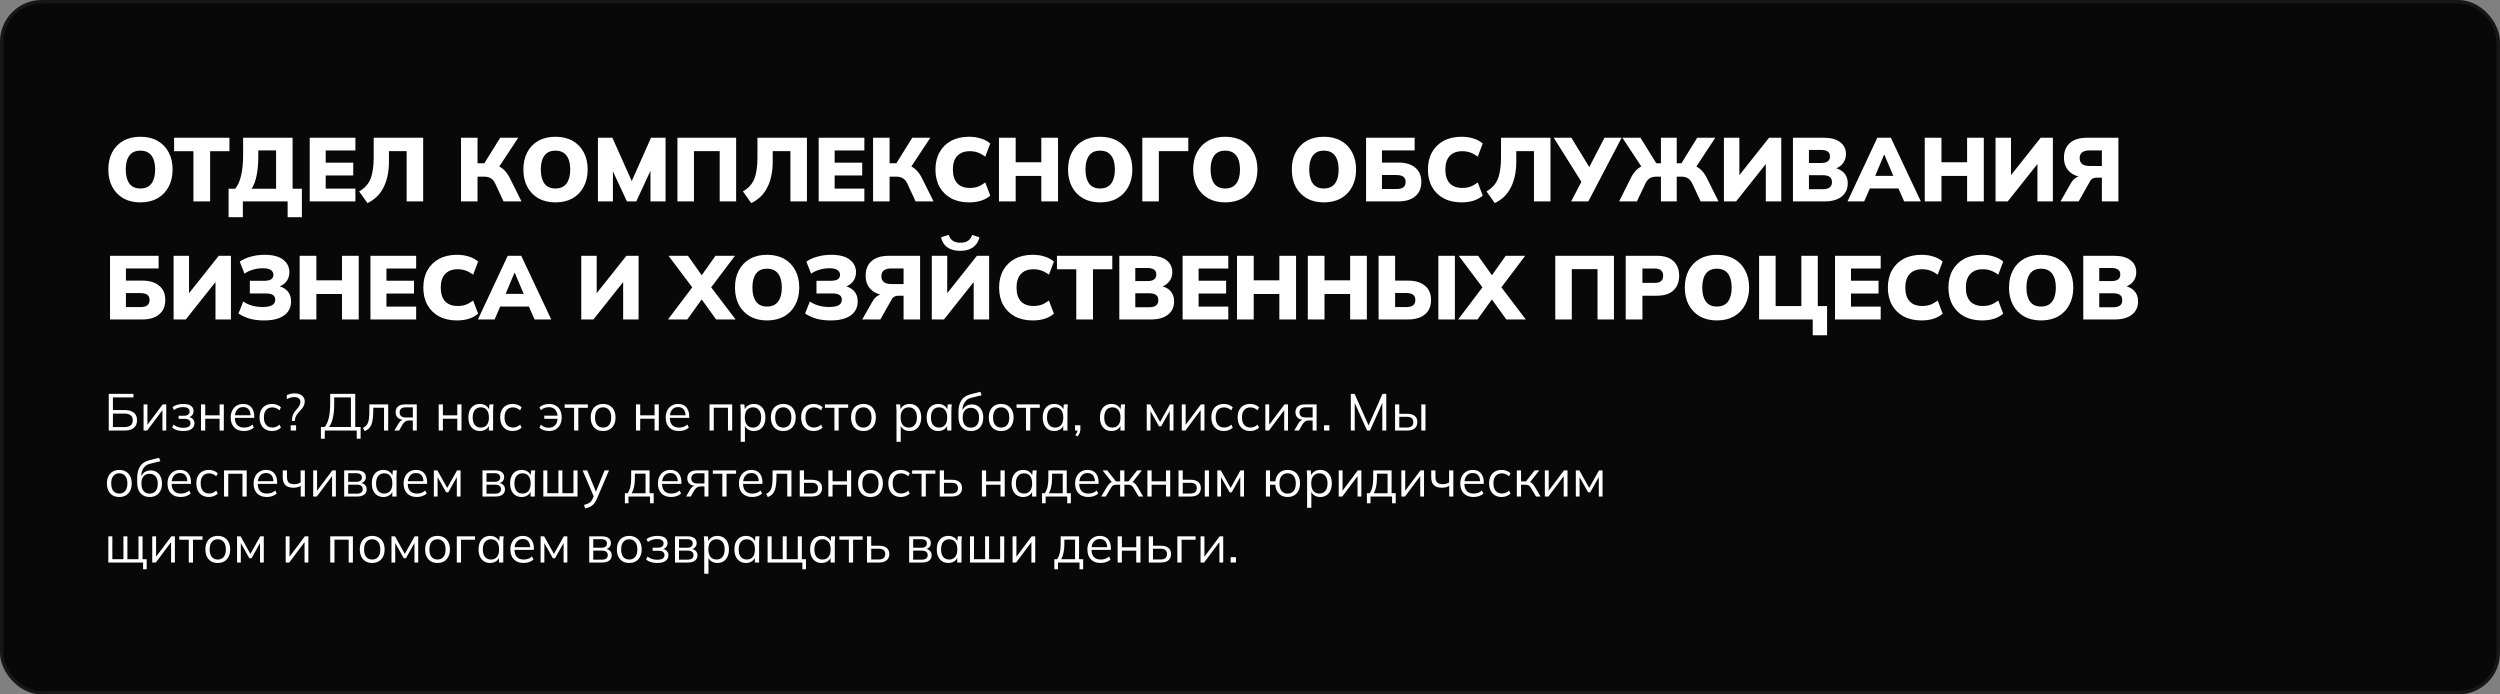 <?xml version="1.0" encoding="UTF-8"?> <svg xmlns="http://www.w3.org/2000/svg" width="720" height="200" viewBox="0 0 720 200" fill="none"><rect x="0" y="0" width="720" height="200" fill="#808080" stroke="none"/> <rect x="0.5" y="0.5" width="719" height="199" rx="11.5" fill="#080808" stroke="#171717"></rect> <path d="M31.196 48.822C31.196 46.915 31.569 45.26 32.314 43.856C33.059 42.435 34.125 41.334 35.512 40.554C36.899 39.774 38.537 39.384 40.426 39.384C42.333 39.384 43.979 39.774 45.366 40.554C46.753 41.334 47.819 42.435 48.564 43.856C49.327 45.26 49.708 46.915 49.708 48.822C49.708 50.711 49.327 52.367 48.564 53.788C47.819 55.209 46.753 56.319 45.366 57.116C43.979 57.896 42.333 58.286 40.426 58.286C38.537 58.286 36.899 57.896 35.512 57.116C34.143 56.319 33.077 55.209 32.314 53.788C31.569 52.367 31.196 50.711 31.196 48.822ZM36.214 48.822C36.214 50.538 36.561 51.881 37.254 52.852C37.947 53.805 39.005 54.282 40.426 54.282C41.847 54.282 42.913 53.805 43.624 52.852C44.335 51.881 44.69 50.538 44.69 48.822C44.69 47.106 44.335 45.771 43.624 44.818C42.913 43.865 41.847 43.388 40.426 43.388C39.005 43.388 37.947 43.865 37.254 44.818C36.561 45.754 36.214 47.089 36.214 48.822ZM55.706 58V43.544H50.142V39.67H66.08V43.544H60.516V58H55.706ZM65.833 62.55V54.36H67.731C68.511 53.424 69.083 52.141 69.447 50.512C69.828 48.883 70.019 46.889 70.019 44.532V39.67H84.267V54.36H86.945V62.55H82.837V58H69.941V62.55H65.833ZM72.463 54.36H79.509V43.31H74.387V45.052C74.387 47.201 74.222 49.047 73.893 50.59C73.581 52.115 73.104 53.372 72.463 54.36ZM89.2 58V39.67H102.356V43.336H93.802V46.846H101.732V50.538H93.802V54.308H102.356V58H89.2ZM105.828 58.494L103.436 55.114C104.181 54.698 104.814 54.213 105.334 53.658C105.871 53.103 106.304 52.453 106.634 51.708C106.963 50.945 107.206 50.044 107.362 49.004C107.535 47.964 107.622 46.751 107.622 45.364V39.67H121.87V58H117.112V43.518H112.016V46.534C112.016 48.111 111.868 49.533 111.574 50.798C111.296 52.063 110.889 53.19 110.352 54.178C109.832 55.166 109.19 56.015 108.428 56.726C107.665 57.437 106.798 58.026 105.828 58.494ZM132.77 58V39.67H137.528V47.028H139.92L139.192 47.496L144.054 39.67H149.254L143.456 48.458L141.558 47.21C142.841 47.435 143.889 47.877 144.704 48.536C145.536 49.177 146.247 50.096 146.836 51.292L150.19 58H145.016L142.624 52.852C142.277 52.141 141.853 51.639 141.35 51.344C140.865 51.032 140.215 50.876 139.4 50.876H137.528V58H132.77ZM150.735 48.822C150.735 46.915 151.108 45.26 151.853 43.856C152.598 42.435 153.664 41.334 155.051 40.554C156.438 39.774 158.076 39.384 159.965 39.384C161.872 39.384 163.518 39.774 164.905 40.554C166.292 41.334 167.358 42.435 168.103 43.856C168.866 45.26 169.247 46.915 169.247 48.822C169.247 50.711 168.866 52.367 168.103 53.788C167.358 55.209 166.292 56.319 164.905 57.116C163.518 57.896 161.872 58.286 159.965 58.286C158.076 58.286 156.438 57.896 155.051 57.116C153.682 56.319 152.616 55.209 151.853 53.788C151.108 52.367 150.735 50.711 150.735 48.822ZM155.753 48.822C155.753 50.538 156.1 51.881 156.793 52.852C157.486 53.805 158.544 54.282 159.965 54.282C161.386 54.282 162.452 53.805 163.163 52.852C163.874 51.881 164.229 50.538 164.229 48.822C164.229 47.106 163.874 45.771 163.163 44.818C162.452 43.865 161.386 43.388 159.965 43.388C158.544 43.388 157.486 43.865 156.793 44.818C156.1 45.754 155.753 47.089 155.753 48.822ZM172.204 58V39.67H176.364L182.37 53.112H181.512L187.492 39.67H191.678V58H187.336V46.768H188.454L183.254 58H180.55L175.324 46.768H176.52V58H172.204ZM195.104 58V39.67H212.004V58H207.272V43.518H199.862V58H195.104ZM216.353 58.494L213.961 55.114C214.707 54.698 215.339 54.213 215.859 53.658C216.397 53.103 216.83 52.453 217.159 51.708C217.489 50.945 217.731 50.044 217.887 49.004C218.061 47.964 218.147 46.751 218.147 45.364V39.67H232.395V58H227.637V43.518H222.541V46.534C222.541 48.111 222.394 49.533 222.099 50.798C221.822 52.063 221.415 53.19 220.877 54.178C220.357 55.166 219.716 56.015 218.953 56.726C218.191 57.437 217.324 58.026 216.353 58.494ZM235.78 58V39.67H248.936V43.336H240.382V46.846H248.312V50.538H240.382V54.308H248.936V58H235.78ZM251.446 58V39.67H256.204V47.028H258.596L257.868 47.496L262.73 39.67H267.93L262.132 48.458L260.234 47.21C261.517 47.435 262.565 47.877 263.38 48.536C264.212 49.177 264.923 50.096 265.512 51.292L268.866 58H263.692L261.3 52.852C260.953 52.141 260.529 51.639 260.026 51.344C259.541 51.032 258.891 50.876 258.076 50.876H256.204V58H251.446ZM279.109 58.286C277.116 58.286 275.391 57.896 273.935 57.116C272.496 56.336 271.378 55.235 270.581 53.814C269.801 52.393 269.411 50.729 269.411 48.822C269.411 46.915 269.801 45.26 270.581 43.856C271.378 42.435 272.496 41.334 273.935 40.554C275.391 39.774 277.116 39.384 279.109 39.384C280.374 39.384 281.527 39.557 282.567 39.904C283.607 40.233 284.482 40.71 285.193 41.334L283.763 45.104C282.966 44.532 282.229 44.133 281.553 43.908C280.894 43.665 280.14 43.544 279.291 43.544C277.731 43.544 276.526 44.003 275.677 44.922C274.845 45.823 274.429 47.123 274.429 48.822C274.429 50.538 274.845 51.855 275.677 52.774C276.526 53.675 277.731 54.126 279.291 54.126C280.14 54.126 280.894 54.013 281.553 53.788C282.229 53.545 282.966 53.138 283.763 52.566L285.193 56.336C284.482 56.96 283.607 57.445 282.567 57.792C281.527 58.121 280.374 58.286 279.109 58.286ZM287.704 58V39.67H292.514V46.742H299.898V39.67H304.708V58H299.898V50.668H292.514V58H287.704ZM307.598 48.822C307.598 46.915 307.971 45.26 308.716 43.856C309.462 42.435 310.528 41.334 311.914 40.554C313.301 39.774 314.939 39.384 316.828 39.384C318.735 39.384 320.382 39.774 321.768 40.554C323.155 41.334 324.221 42.435 324.966 43.856C325.729 45.26 326.11 46.915 326.11 48.822C326.11 50.711 325.729 52.367 324.966 53.788C324.221 55.209 323.155 56.319 321.768 57.116C320.382 57.896 318.735 58.286 316.828 58.286C314.939 58.286 313.301 57.896 311.914 57.116C310.545 56.319 309.479 55.209 308.716 53.788C307.971 52.367 307.598 50.711 307.598 48.822ZM312.616 48.822C312.616 50.538 312.963 51.881 313.656 52.852C314.35 53.805 315.407 54.282 316.828 54.282C318.25 54.282 319.316 53.805 320.026 52.852C320.737 51.881 321.092 50.538 321.092 48.822C321.092 47.106 320.737 45.771 320.026 44.818C319.316 43.865 318.25 43.388 316.828 43.388C315.407 43.388 314.35 43.865 313.656 44.818C312.963 45.754 312.616 47.089 312.616 48.822ZM328.989 58V39.67H342.223V43.518H333.747V58H328.989ZM343.628 48.822C343.628 46.915 344 45.26 344.746 43.856C345.491 42.435 346.557 41.334 347.944 40.554C349.33 39.774 350.968 39.384 352.858 39.384C354.764 39.384 356.411 39.774 357.798 40.554C359.184 41.334 360.25 42.435 360.996 43.856C361.758 45.26 362.14 46.915 362.14 48.822C362.14 50.711 361.758 52.367 360.996 53.788C360.25 55.209 359.184 56.319 357.798 57.116C356.411 57.896 354.764 58.286 352.858 58.286C350.968 58.286 349.33 57.896 347.944 57.116C346.574 56.319 345.508 55.209 344.746 53.788C344 52.367 343.628 50.711 343.628 48.822ZM348.646 48.822C348.646 50.538 348.992 51.881 349.686 52.852C350.379 53.805 351.436 54.282 352.858 54.282C354.279 54.282 355.345 53.805 356.056 52.852C356.766 51.881 357.122 50.538 357.122 48.822C357.122 47.106 356.766 45.771 356.056 44.818C355.345 43.865 354.279 43.388 352.858 43.388C351.436 43.388 350.379 43.865 349.686 44.818C348.992 45.754 348.646 47.089 348.646 48.822ZM372.04 48.822C372.04 46.915 372.412 45.26 373.158 43.856C373.903 42.435 374.969 41.334 376.356 40.554C377.742 39.774 379.38 39.384 381.27 39.384C383.176 39.384 384.823 39.774 386.21 40.554C387.596 41.334 388.662 42.435 389.408 43.856C390.17 45.26 390.552 46.915 390.552 48.822C390.552 50.711 390.17 52.367 389.408 53.788C388.662 55.209 387.596 56.319 386.21 57.116C384.823 57.896 383.176 58.286 381.27 58.286C379.38 58.286 377.742 57.896 376.356 57.116C374.986 56.319 373.92 55.209 373.158 53.788C372.412 52.367 372.04 50.711 372.04 48.822ZM377.058 48.822C377.058 50.538 377.404 51.881 378.098 52.852C378.791 53.805 379.848 54.282 381.27 54.282C382.691 54.282 383.757 53.805 384.468 52.852C385.178 51.881 385.534 50.538 385.534 48.822C385.534 47.106 385.178 45.771 384.468 44.818C383.757 43.865 382.691 43.388 381.27 43.388C379.848 43.388 378.791 43.865 378.098 44.818C377.404 45.754 377.058 47.089 377.058 48.822ZM393.43 58V39.67H407.418V43.31H398.006V46.82H402.764C404.81 46.82 406.413 47.305 407.574 48.276C408.753 49.229 409.342 50.599 409.342 52.384C409.342 54.187 408.753 55.573 407.574 56.544C406.413 57.515 404.81 58 402.764 58H393.43ZM398.006 54.438H402.114C403.068 54.438 403.752 54.273 404.168 53.944C404.602 53.597 404.818 53.077 404.818 52.384C404.818 51.708 404.602 51.214 404.168 50.902C403.752 50.573 403.068 50.408 402.114 50.408H398.006V54.438ZM420.941 58.286C418.948 58.286 417.223 57.896 415.767 57.116C414.328 56.336 413.21 55.235 412.413 53.814C411.633 52.393 411.243 50.729 411.243 48.822C411.243 46.915 411.633 45.26 412.413 43.856C413.21 42.435 414.328 41.334 415.767 40.554C417.223 39.774 418.948 39.384 420.941 39.384C422.206 39.384 423.359 39.557 424.399 39.904C425.439 40.233 426.314 40.71 427.025 41.334L425.595 45.104C424.798 44.532 424.061 44.133 423.385 43.908C422.726 43.665 421.972 43.544 421.123 43.544C419.563 43.544 418.358 44.003 417.509 44.922C416.677 45.823 416.261 47.123 416.261 48.822C416.261 50.538 416.677 51.855 417.509 52.774C418.358 53.675 419.563 54.126 421.123 54.126C421.972 54.126 422.726 54.013 423.385 53.788C424.061 53.545 424.798 53.138 425.595 52.566L427.025 56.336C426.314 56.96 425.439 57.445 424.399 57.792C423.359 58.121 422.206 58.286 420.941 58.286ZM430.498 58.494L428.106 55.114C428.851 54.698 429.484 54.213 430.004 53.658C430.541 53.103 430.974 52.453 431.304 51.708C431.633 50.945 431.876 50.044 432.032 49.004C432.205 47.964 432.292 46.751 432.292 45.364V39.67H446.54V58H441.782V43.518H436.686V46.534C436.686 48.111 436.538 49.533 436.244 50.798C435.966 52.063 435.559 53.19 435.022 54.178C434.502 55.166 433.86 56.015 433.098 56.726C432.335 57.437 431.468 58.026 430.498 58.494ZM452.498 58L455.8 51.682L455.852 53.008L447.48 39.67H452.55L458.192 48.9H457.308L462.092 39.67H467.032L457.438 58H452.498ZM466.31 58L469.664 51.292C470.253 50.096 470.955 49.177 471.77 48.536C472.602 47.877 473.651 47.435 474.916 47.21L473.044 48.458L467.246 39.67H472.446L477.308 47.496L476.606 47.028H478.348V39.67H482.898V47.028H484.666L483.964 47.496L488.8 39.67H494L488.228 48.458L486.33 47.21C487.595 47.435 488.635 47.877 489.45 48.536C490.282 49.177 490.993 50.096 491.582 51.292L494.936 58H489.788L487.37 52.852C487.023 52.141 486.607 51.639 486.122 51.344C485.637 51.032 484.978 50.876 484.146 50.876H482.898V58H478.348V50.876H477.1C476.285 50.876 475.627 51.032 475.124 51.344C474.639 51.639 474.223 52.141 473.876 52.852L471.432 58H466.31ZM496.491 58V39.67H500.937V51.292H500.261L509.491 39.67H513.001V58H508.555V46.378H509.231L500.001 58H496.491ZM516.372 58V39.67H525.264C527.309 39.67 528.878 40.095 529.97 40.944C531.079 41.793 531.634 42.946 531.634 44.402C531.634 45.477 531.313 46.395 530.672 47.158C530.048 47.921 529.19 48.441 528.098 48.718V48.302C529.398 48.527 530.394 49.03 531.088 49.81C531.798 50.573 532.154 51.569 532.154 52.8C532.154 54.412 531.564 55.686 530.386 56.622C529.207 57.541 527.595 58 525.55 58H516.372ZM520.974 54.49H524.926C525.827 54.49 526.494 54.325 526.928 53.996C527.378 53.667 527.604 53.155 527.604 52.462C527.604 51.751 527.378 51.24 526.928 50.928C526.494 50.616 525.827 50.46 524.926 50.46H520.974V54.49ZM520.974 46.95H524.38C525.298 46.95 525.966 46.794 526.382 46.482C526.815 46.17 527.032 45.693 527.032 45.052C527.032 44.411 526.815 43.943 526.382 43.648C525.966 43.336 525.298 43.18 524.38 43.18H520.974V46.95ZM532.086 58L540.666 39.67H544.566L553.198 58H548.388L546.178 52.956L548.024 54.282H537.26L539.08 52.956L536.896 58H532.086ZM542.59 44.61L539.548 51.864L538.82 50.642H546.438L545.788 51.864L542.72 44.61H542.59ZM554.331 58V39.67H559.141V46.742H566.525V39.67H571.335V58H566.525V50.668H559.141V58H554.331ZM574.719 58V39.67H579.165V51.292H578.489L587.719 39.67H591.229V58H586.783V46.378H587.459L578.229 58H574.719ZM593.43 58L596.394 52.8C596.81 52.072 597.304 51.535 597.876 51.188C598.465 50.824 599.133 50.642 599.878 50.642H601.022L601.126 51.11C598.977 51.11 597.321 50.599 596.16 49.576C594.999 48.553 594.418 47.158 594.418 45.39C594.418 43.587 594.99 42.183 596.134 41.178C597.295 40.173 598.942 39.67 601.074 39.67H610.096V58H605.338V51.162H603.934C603.466 51.162 603.067 51.24 602.738 51.396C602.409 51.552 602.14 51.821 601.932 52.202L598.656 58H593.43ZM601.88 47.808H605.338V43.31H601.88C599.921 43.31 598.942 44.055 598.942 45.546C598.942 47.054 599.921 47.808 601.88 47.808ZM31.69 92V73.67H45.678V77.31H36.266V80.82H41.024C43.069 80.82 44.673 81.305 45.834 82.276C47.013 83.229 47.602 84.599 47.602 86.384C47.602 88.187 47.013 89.573 45.834 90.544C44.673 91.515 43.069 92 41.024 92H31.69ZM36.266 88.438H40.374C41.327 88.438 42.012 88.273 42.428 87.944C42.861 87.597 43.078 87.077 43.078 86.384C43.078 85.708 42.861 85.214 42.428 84.902C42.012 84.573 41.327 84.408 40.374 84.408H36.266V88.438ZM49.997 92V73.67H54.443V85.292H53.767L62.997 73.67H66.507V92H62.061V80.378H62.737L53.507 92H49.997ZM76.04 92.286C74.48 92.286 73.093 92.113 71.879 91.766C70.666 91.402 69.6 90.908 68.681 90.284L70.059 86.826C70.753 87.329 71.576 87.719 72.529 87.996C73.483 88.273 74.523 88.412 75.65 88.412C76.88 88.412 77.79 88.239 78.379 87.892C78.969 87.545 79.263 87.017 79.263 86.306C79.263 85.699 79.038 85.249 78.588 84.954C78.154 84.659 77.469 84.512 76.534 84.512H71.957V80.872H76.04C76.958 80.872 77.634 80.733 78.067 80.456C78.518 80.179 78.743 79.737 78.743 79.13C78.743 78.575 78.501 78.125 78.016 77.778C77.53 77.431 76.759 77.258 75.701 77.258C74.731 77.258 73.778 77.397 72.841 77.674C71.923 77.934 71.117 78.315 70.424 78.818L69.046 75.36C69.877 74.753 70.918 74.277 72.165 73.93C73.413 73.566 74.766 73.384 76.222 73.384C78.596 73.384 80.373 73.852 81.552 74.788C82.748 75.724 83.346 76.929 83.346 78.402C83.346 79.494 83.025 80.421 82.383 81.184C81.76 81.929 80.901 82.441 79.809 82.718V82.302C81.092 82.527 82.08 83.03 82.773 83.81C83.484 84.59 83.84 85.595 83.84 86.826C83.84 87.901 83.553 88.854 82.981 89.686C82.409 90.501 81.543 91.142 80.382 91.61C79.237 92.061 77.79 92.286 76.04 92.286ZM86.305 92V73.67H91.115V80.742H98.499V73.67H103.309V92H98.499V84.668H91.115V92H86.305ZM106.694 92V73.67H119.85V77.336H111.296V80.846H119.226V84.538H111.296V88.308H119.85V92H106.694ZM131.615 92.286C129.621 92.286 127.897 91.896 126.441 91.116C125.002 90.336 123.884 89.235 123.087 87.814C122.307 86.393 121.917 84.729 121.917 82.822C121.917 80.915 122.307 79.26 123.087 77.856C123.884 76.435 125.002 75.334 126.441 74.554C127.897 73.774 129.621 73.384 131.615 73.384C132.88 73.384 134.033 73.557 135.073 73.904C136.113 74.233 136.988 74.71 137.699 75.334L136.269 79.104C135.471 78.532 134.735 78.133 134.059 77.908C133.4 77.665 132.646 77.544 131.797 77.544C130.237 77.544 129.032 78.003 128.183 78.922C127.351 79.823 126.935 81.123 126.935 82.822C126.935 84.538 127.351 85.855 128.183 86.774C129.032 87.675 130.237 88.126 131.797 88.126C132.646 88.126 133.4 88.013 134.059 87.788C134.735 87.545 135.471 87.138 136.269 86.566L137.699 90.336C136.988 90.96 136.113 91.445 135.073 91.792C134.033 92.121 132.88 92.286 131.615 92.286ZM137.643 92L146.223 73.67H150.123L158.755 92H153.945L151.735 86.956L153.581 88.282H142.817L144.637 86.956L142.453 92H137.643ZM148.147 78.61L145.105 85.864L144.377 84.642H151.995L151.345 85.864L148.277 78.61H148.147ZM167.403 92V73.67H171.849V85.292H171.173L180.403 73.67H183.913V92H179.467V80.378H180.143L170.913 92H167.403ZM192.381 92L200.181 81.678V83.836L192.537 73.67H198.127L202.859 80.352H201.325L206.057 73.67H211.673L204.003 83.836V81.678L211.855 92H206.239L201.325 85.162H202.859L197.945 92H192.381ZM211.673 82.822C211.673 80.915 212.045 79.26 212.791 77.856C213.536 76.435 214.602 75.334 215.989 74.554C217.375 73.774 219.013 73.384 220.903 73.384C222.809 73.384 224.456 73.774 225.843 74.554C227.229 75.334 228.295 76.435 229.041 77.856C229.803 79.26 230.185 80.915 230.185 82.822C230.185 84.711 229.803 86.367 229.041 87.788C228.295 89.209 227.229 90.319 225.843 91.116C224.456 91.896 222.809 92.286 220.903 92.286C219.013 92.286 217.375 91.896 215.989 91.116C214.619 90.319 213.553 89.209 212.791 87.788C212.045 86.367 211.673 84.711 211.673 82.822ZM216.691 82.822C216.691 84.538 217.037 85.881 217.731 86.852C218.424 87.805 219.481 88.282 220.903 88.282C222.324 88.282 223.39 87.805 224.101 86.852C224.811 85.881 225.167 84.538 225.167 82.822C225.167 81.106 224.811 79.771 224.101 78.818C223.39 77.865 222.324 77.388 220.903 77.388C219.481 77.388 218.424 77.865 217.731 78.818C217.037 79.754 216.691 81.089 216.691 82.822ZM239.225 92.286C237.665 92.286 236.278 92.113 235.065 91.766C233.852 91.402 232.786 90.908 231.867 90.284L233.245 86.826C233.938 87.329 234.762 87.719 235.715 87.996C236.668 88.273 237.708 88.412 238.835 88.412C240.066 88.412 240.976 88.239 241.565 87.892C242.154 87.545 242.449 87.017 242.449 86.306C242.449 85.699 242.224 85.249 241.773 84.954C241.34 84.659 240.655 84.512 239.719 84.512H235.143V80.872H239.225C240.144 80.872 240.82 80.733 241.253 80.456C241.704 80.179 241.929 79.737 241.929 79.13C241.929 78.575 241.686 78.125 241.201 77.778C240.716 77.431 239.944 77.258 238.887 77.258C237.916 77.258 236.963 77.397 236.027 77.674C235.108 77.934 234.302 78.315 233.609 78.818L232.231 75.36C233.063 74.753 234.103 74.277 235.351 73.93C236.599 73.566 237.951 73.384 239.407 73.384C241.782 73.384 243.558 73.852 244.737 74.788C245.933 75.724 246.531 76.929 246.531 78.402C246.531 79.494 246.21 80.421 245.569 81.184C244.945 81.929 244.087 82.441 242.995 82.718V82.302C244.278 82.527 245.266 83.03 245.959 83.81C246.67 84.59 247.025 85.595 247.025 86.826C247.025 87.901 246.739 88.854 246.167 89.686C245.595 90.501 244.728 91.142 243.567 91.61C242.423 92.061 240.976 92.286 239.225 92.286ZM248.321 92L251.285 86.8C251.701 86.072 252.195 85.535 252.767 85.188C253.356 84.824 254.023 84.642 254.769 84.642H255.913L256.017 85.11C253.867 85.11 252.212 84.599 251.051 83.576C249.889 82.553 249.309 81.158 249.309 79.39C249.309 77.587 249.881 76.183 251.025 75.178C252.186 74.173 253.833 73.67 255.965 73.67H264.987V92H260.229V85.162H258.825C258.357 85.162 257.958 85.24 257.629 85.396C257.299 85.552 257.031 85.821 256.823 86.202L253.547 92H248.321ZM256.771 81.808H260.229V77.31H256.771C254.812 77.31 253.833 78.055 253.833 79.546C253.833 81.054 254.812 81.808 256.771 81.808ZM268.356 92V73.67H272.802V85.292H272.126L281.356 73.67H284.866V92H280.42V80.378H281.096L271.866 92H268.356ZM276.598 72.24C275.471 72.24 274.509 72.067 273.712 71.72C272.932 71.373 272.325 70.905 271.892 70.316C271.459 69.727 271.173 69.068 271.034 68.34L273.192 67.638C273.504 68.453 273.929 69.033 274.466 69.38C275.003 69.727 275.723 69.9 276.624 69.9C277.543 69.9 278.271 69.709 278.808 69.328C279.345 68.947 279.735 68.392 279.978 67.664L282.084 68.34C281.824 69.536 281.217 70.489 280.264 71.2C279.311 71.893 278.089 72.24 276.598 72.24ZM297.441 92.286C295.448 92.286 293.723 91.896 292.267 91.116C290.828 90.336 289.71 89.235 288.913 87.814C288.133 86.393 287.743 84.729 287.743 82.822C287.743 80.915 288.133 79.26 288.913 77.856C289.71 76.435 290.828 75.334 292.267 74.554C293.723 73.774 295.448 73.384 297.441 73.384C298.706 73.384 299.859 73.557 300.899 73.904C301.939 74.233 302.814 74.71 303.525 75.334L302.095 79.104C301.298 78.532 300.561 78.133 299.885 77.908C299.226 77.665 298.472 77.544 297.623 77.544C296.063 77.544 294.858 78.003 294.009 78.922C293.177 79.823 292.761 81.123 292.761 82.822C292.761 84.538 293.177 85.855 294.009 86.774C294.858 87.675 296.063 88.126 297.623 88.126C298.472 88.126 299.226 88.013 299.885 87.788C300.561 87.545 301.298 87.138 302.095 86.566L303.525 90.336C302.814 90.96 301.939 91.445 300.899 91.792C299.859 92.121 298.706 92.286 297.441 92.286ZM309.968 92V77.544H304.404V73.67H320.342V77.544H314.778V92H309.968ZM322.362 92V73.67H331.254C333.299 73.67 334.868 74.095 335.96 74.944C337.069 75.793 337.624 76.946 337.624 78.402C337.624 79.477 337.303 80.395 336.662 81.158C336.038 81.921 335.18 82.441 334.088 82.718V82.302C335.388 82.527 336.385 83.03 337.078 83.81C337.789 84.573 338.144 85.569 338.144 86.8C338.144 88.412 337.555 89.686 336.376 90.622C335.197 91.541 333.585 92 331.54 92H322.362ZM326.964 88.49H330.916C331.817 88.49 332.485 88.325 332.918 87.996C333.369 87.667 333.594 87.155 333.594 86.462C333.594 85.751 333.369 85.24 332.918 84.928C332.485 84.616 331.817 84.46 330.916 84.46H326.964V88.49ZM326.964 80.95H330.37C331.289 80.95 331.956 80.794 332.372 80.482C332.805 80.17 333.022 79.693 333.022 79.052C333.022 78.411 332.805 77.943 332.372 77.648C331.956 77.336 331.289 77.18 330.37 77.18H326.964V80.95ZM340.592 92V73.67H353.748V77.336H345.194V80.846H353.124V84.538H345.194V88.308H353.748V92H340.592ZM356.258 92V73.67H361.068V80.742H368.452V73.67H373.262V92H368.452V84.668H361.068V92H356.258ZM376.647 92V73.67H381.457V80.742H388.841V73.67H393.651V92H388.841V84.668H381.457V92H376.647ZM397.036 92V73.67H401.794V80.82H405.564C407.609 80.82 409.212 81.305 410.374 82.276C411.552 83.229 412.142 84.607 412.142 86.41C412.142 88.195 411.552 89.573 410.374 90.544C409.212 91.515 407.609 92 405.564 92H397.036ZM401.794 88.438H404.914C405.867 88.438 406.552 88.273 406.968 87.944C407.401 87.597 407.618 87.086 407.618 86.41C407.618 85.717 407.401 85.205 406.968 84.876C406.552 84.547 405.867 84.382 404.914 84.382H401.794V88.438ZM414.248 92V73.67H419.006V92H414.248ZM419.958 92L427.758 81.678V83.836L420.114 73.67H425.704L430.436 80.352H428.902L433.634 73.67H439.25L431.58 83.836V81.678L439.432 92H433.816L428.902 85.162H430.436L425.522 92H419.958ZM447.919 92V73.67H464.819V92H460.087V77.518H452.677V92H447.919ZM468.206 92V73.67H477.202C479.316 73.67 480.911 74.19 481.986 75.23C483.06 76.253 483.598 77.648 483.598 79.416C483.598 81.167 483.06 82.562 481.986 83.602C480.911 84.642 479.316 85.162 477.202 85.162H473.016V92H468.206ZM473.016 81.47H476.578C477.392 81.47 477.999 81.297 478.398 80.95C478.796 80.586 478.996 80.075 478.996 79.416C478.996 78.757 478.796 78.246 478.398 77.882C477.999 77.518 477.392 77.336 476.578 77.336H473.016V81.47ZM485.231 82.822C485.231 80.915 485.604 79.26 486.349 77.856C487.094 76.435 488.16 75.334 489.547 74.554C490.934 73.774 492.572 73.384 494.461 73.384C496.368 73.384 498.014 73.774 499.401 74.554C500.788 75.334 501.854 76.435 502.599 77.856C503.362 79.26 503.743 80.915 503.743 82.822C503.743 84.711 503.362 86.367 502.599 87.788C501.854 89.209 500.788 90.319 499.401 91.116C498.014 91.896 496.368 92.286 494.461 92.286C492.572 92.286 490.934 91.896 489.547 91.116C488.178 90.319 487.112 89.209 486.349 87.788C485.604 86.367 485.231 84.711 485.231 82.822ZM490.249 82.822C490.249 84.538 490.596 85.881 491.289 86.852C491.982 87.805 493.04 88.282 494.461 88.282C495.882 88.282 496.948 87.805 497.659 86.852C498.37 85.881 498.725 84.538 498.725 82.822C498.725 81.106 498.37 79.771 497.659 78.818C496.948 77.865 495.882 77.388 494.461 77.388C493.04 77.388 491.982 77.865 491.289 78.818C490.596 79.754 490.249 81.089 490.249 82.822ZM522.066 96.55V92H506.622V73.67H511.38V88.152H518.79V73.67H523.522V88.152H526.2V96.55H522.066ZM528.483 92V73.67H541.639V77.336H533.085V80.846H541.015V84.538H533.085V88.308H541.639V92H528.483ZM553.404 92.286C551.41 92.286 549.686 91.896 548.23 91.116C546.791 90.336 545.673 89.235 544.876 87.814C544.096 86.393 543.706 84.729 543.706 82.822C543.706 80.915 544.096 79.26 544.876 77.856C545.673 76.435 546.791 75.334 548.23 74.554C549.686 73.774 551.41 73.384 553.404 73.384C554.669 73.384 555.822 73.557 556.862 73.904C557.902 74.233 558.777 74.71 559.488 75.334L558.058 79.104C557.26 78.532 556.524 78.133 555.848 77.908C555.189 77.665 554.435 77.544 553.586 77.544C552.026 77.544 550.821 78.003 549.972 78.922C549.14 79.823 548.724 81.123 548.724 82.822C548.724 84.538 549.14 85.855 549.972 86.774C550.821 87.675 552.026 88.126 553.586 88.126C554.435 88.126 555.189 88.013 555.848 87.788C556.524 87.545 557.26 87.138 558.058 86.566L559.488 90.336C558.777 90.96 557.902 91.445 556.862 91.792C555.822 92.121 554.669 92.286 553.404 92.286ZM570.847 92.286C568.854 92.286 567.129 91.896 565.673 91.116C564.234 90.336 563.116 89.235 562.319 87.814C561.539 86.393 561.149 84.729 561.149 82.822C561.149 80.915 561.539 79.26 562.319 77.856C563.116 76.435 564.234 75.334 565.673 74.554C567.129 73.774 568.854 73.384 570.847 73.384C572.112 73.384 573.265 73.557 574.305 73.904C575.345 74.233 576.22 74.71 576.931 75.334L575.501 79.104C574.704 78.532 573.967 78.133 573.291 77.908C572.632 77.665 571.878 77.544 571.029 77.544C569.469 77.544 568.264 78.003 567.415 78.922C566.583 79.823 566.167 81.123 566.167 82.822C566.167 84.538 566.583 85.855 567.415 86.774C568.264 87.675 569.469 88.126 571.029 88.126C571.878 88.126 572.632 88.013 573.291 87.788C573.967 87.545 574.704 87.138 575.501 86.566L576.931 90.336C576.22 90.96 575.345 91.445 574.305 91.792C573.265 92.121 572.112 92.286 570.847 92.286ZM578.592 82.822C578.592 80.915 578.965 79.26 579.71 77.856C580.456 76.435 581.522 75.334 582.908 74.554C584.295 73.774 585.933 73.384 587.822 73.384C589.729 73.384 591.376 73.774 592.762 74.554C594.149 75.334 595.215 76.435 595.96 77.856C596.723 79.26 597.104 80.915 597.104 82.822C597.104 84.711 596.723 86.367 595.96 87.788C595.215 89.209 594.149 90.319 592.762 91.116C591.376 91.896 589.729 92.286 587.822 92.286C585.933 92.286 584.295 91.896 582.908 91.116C581.539 90.319 580.473 89.209 579.71 87.788C578.965 86.367 578.592 84.711 578.592 82.822ZM583.61 82.822C583.61 84.538 583.957 85.881 584.65 86.852C585.344 87.805 586.401 88.282 587.822 88.282C589.244 88.282 590.31 87.805 591.02 86.852C591.731 85.881 592.086 84.538 592.086 82.822C592.086 81.106 591.731 79.771 591.02 78.818C590.31 77.865 589.244 77.388 587.822 77.388C586.401 77.388 585.344 77.865 584.65 78.818C583.957 79.754 583.61 81.089 583.61 82.822ZM599.983 92V73.67H608.875C610.92 73.67 612.489 74.095 613.581 74.944C614.69 75.793 615.245 76.946 615.245 78.402C615.245 79.477 614.924 80.395 614.283 81.158C613.659 81.921 612.801 82.441 611.709 82.718V82.302C613.009 82.527 614.006 83.03 614.699 83.81C615.41 84.573 615.765 85.569 615.765 86.8C615.765 88.412 615.176 89.686 613.997 90.622C612.818 91.541 611.206 92 609.161 92H599.983ZM604.585 88.49H608.537C609.438 88.49 610.106 88.325 610.539 87.996C610.99 87.667 611.215 87.155 611.215 86.462C611.215 85.751 610.99 85.24 610.539 84.928C610.106 84.616 609.438 84.46 608.537 84.46H604.585V88.49ZM604.585 80.95H607.991C608.91 80.95 609.577 80.794 609.993 80.482C610.426 80.17 610.643 79.693 610.643 79.052C610.643 78.411 610.426 77.943 609.993 77.648C609.577 77.336 608.91 77.18 607.991 77.18H604.585V80.95Z" fill="white"></path> <path d="M31.32 124V113.425H38.43V114.445H32.52V118.09H35.865C37.015 118.09 37.9 118.335 38.52 118.825C39.15 119.315 39.465 120.05 39.465 121.03C39.465 122 39.15 122.74 38.52 123.25C37.9 123.75 37.015 124 35.865 124H31.32ZM32.52 122.995H35.76C36.6 122.995 37.22 122.835 37.62 122.515C38.03 122.185 38.235 121.69 38.235 121.03C38.235 120.38 38.03 119.9 37.62 119.59C37.22 119.27 36.6 119.11 35.76 119.11H32.52V122.995ZM41.351 124V116.47H42.461V122.875H42.056L46.856 116.47H47.876V124H46.781V117.58H47.186L42.386 124H41.351ZM52.762 124.135C52.122 124.135 51.517 124.05 50.947 123.88C50.387 123.7 49.927 123.455 49.567 123.145L49.987 122.29C50.357 122.59 50.772 122.82 51.232 122.98C51.702 123.13 52.212 123.205 52.762 123.205C53.502 123.205 54.037 123.09 54.367 122.86C54.697 122.63 54.862 122.305 54.862 121.885C54.862 121.475 54.722 121.165 54.442 120.955C54.162 120.735 53.752 120.625 53.212 120.625H51.442V119.725H53.062C53.542 119.725 53.917 119.62 54.187 119.41C54.467 119.19 54.607 118.89 54.607 118.51C54.607 118.12 54.457 117.815 54.157 117.595C53.857 117.365 53.387 117.25 52.747 117.25C52.237 117.25 51.762 117.32 51.322 117.46C50.892 117.59 50.482 117.8 50.092 118.09L49.687 117.265C50.097 116.945 50.572 116.71 51.112 116.56C51.652 116.41 52.237 116.335 52.867 116.335C53.807 116.335 54.522 116.52 55.012 116.89C55.502 117.25 55.747 117.765 55.747 118.435C55.747 118.905 55.587 119.31 55.267 119.65C54.947 119.98 54.522 120.175 53.992 120.235V120.055C54.592 120.075 55.077 120.255 55.447 120.595C55.817 120.935 56.002 121.38 56.002 121.93C56.002 122.6 55.727 123.135 55.177 123.535C54.637 123.935 53.832 124.135 52.762 124.135ZM57.889 124V116.47H59.105V119.62H63.245V116.47H64.46V124H63.245V120.595H59.105V124H57.889ZM70.259 124.135C69.079 124.135 68.149 123.795 67.469 123.115C66.789 122.425 66.449 121.47 66.449 120.25C66.449 119.46 66.599 118.775 66.899 118.195C67.199 117.605 67.619 117.15 68.159 116.83C68.699 116.5 69.319 116.335 70.019 116.335C70.709 116.335 71.289 116.48 71.759 116.77C72.229 117.06 72.589 117.475 72.839 118.015C73.089 118.545 73.214 119.175 73.214 119.905V120.355H67.379V119.59H72.419L72.164 119.785C72.164 118.985 71.984 118.36 71.624 117.91C71.264 117.46 70.729 117.235 70.019 117.235C69.269 117.235 68.684 117.5 68.264 118.03C67.844 118.55 67.634 119.255 67.634 120.145V120.28C67.634 121.22 67.864 121.935 68.324 122.425C68.794 122.905 69.449 123.145 70.289 123.145C70.739 123.145 71.159 123.08 71.549 122.95C71.949 122.81 72.329 122.585 72.689 122.275L73.109 123.13C72.779 123.45 72.359 123.7 71.849 123.88C71.349 124.05 70.819 124.135 70.259 124.135ZM78.385 124.135C77.645 124.135 77 123.975 76.45 123.655C75.91 123.335 75.49 122.88 75.19 122.29C74.9 121.7 74.755 121 74.755 120.19C74.755 119.37 74.905 118.675 75.205 118.105C75.505 117.525 75.925 117.085 76.465 116.785C77.015 116.485 77.655 116.335 78.385 116.335C78.865 116.335 79.33 116.42 79.78 116.59C80.24 116.76 80.62 117 80.92 117.31L80.485 118.18C80.185 117.89 79.855 117.675 79.495 117.535C79.145 117.395 78.8 117.325 78.46 117.325C77.68 117.325 77.075 117.57 76.645 118.06C76.215 118.55 76 119.265 76 120.205C76 121.135 76.215 121.855 76.645 122.365C77.075 122.875 77.68 123.13 78.46 123.13C78.79 123.13 79.13 123.065 79.48 122.935C79.84 122.805 80.175 122.59 80.485 122.29L80.92 123.145C80.61 123.465 80.225 123.71 79.765 123.88C79.305 124.05 78.845 124.135 78.385 124.135ZM84.113 121.24V120.805C84.113 120.295 84.208 119.82 84.398 119.38C84.598 118.93 84.948 118.425 85.448 117.865C85.838 117.435 86.113 117.06 86.273 116.74C86.433 116.41 86.513 116.075 86.513 115.735C86.513 115.305 86.358 114.97 86.048 114.73C85.738 114.48 85.308 114.355 84.758 114.355C84.368 114.355 83.993 114.41 83.633 114.52C83.273 114.62 82.928 114.76 82.598 114.94V113.815C82.928 113.645 83.288 113.515 83.678 113.425C84.078 113.335 84.478 113.29 84.878 113.29C85.448 113.29 85.948 113.385 86.378 113.575C86.808 113.755 87.143 114.02 87.383 114.37C87.633 114.71 87.758 115.13 87.758 115.63C87.758 115.95 87.708 116.26 87.608 116.56C87.508 116.85 87.353 117.145 87.143 117.445C86.933 117.735 86.663 118.055 86.333 118.405C85.843 118.905 85.498 119.345 85.298 119.725C85.098 120.095 84.978 120.475 84.938 120.865L84.893 121.24H84.113ZM83.723 124V122.47H85.268V124H83.723ZM92.423 126.355V122.98H93.503C94.043 122.32 94.443 121.435 94.703 120.325C94.963 119.205 95.093 117.815 95.093 116.155V113.425H102.308V122.98H103.853V126.355H102.743V124H93.533V126.355H92.423ZM94.778 122.98H101.063V114.445H96.248V116.245C96.248 117.855 96.128 119.205 95.888 120.295C95.648 121.375 95.278 122.27 94.778 122.98ZM104.989 124.165L104.539 123.22C104.889 123.06 105.179 122.865 105.409 122.635C105.649 122.395 105.839 122.095 105.979 121.735C106.119 121.365 106.219 120.91 106.279 120.37C106.339 119.82 106.369 119.16 106.369 118.39V116.47H111.799V124H110.599V117.43H107.494V118.435C107.494 119.615 107.409 120.585 107.239 121.345C107.079 122.105 106.814 122.71 106.444 123.16C106.084 123.6 105.599 123.935 104.989 124.165ZM113.598 124L114.798 121.93C114.988 121.6 115.228 121.335 115.518 121.135C115.808 120.925 116.113 120.82 116.433 120.82H116.643L116.628 120.955C115.778 120.955 115.118 120.765 114.648 120.385C114.178 119.995 113.943 119.435 113.943 118.705C113.943 118.005 114.173 117.46 114.633 117.07C115.093 116.67 115.778 116.47 116.688 116.47H120.033V124H118.893V121.09H117.768C117.348 121.09 116.993 121.195 116.703 121.405C116.413 121.615 116.168 121.88 115.968 122.2L114.948 124H113.598ZM116.898 120.235H118.893V117.31H116.898C116.288 117.31 115.833 117.44 115.533 117.7C115.243 117.96 115.098 118.315 115.098 118.765C115.098 119.235 115.243 119.6 115.533 119.86C115.833 120.11 116.288 120.235 116.898 120.235ZM126.342 124V116.47H127.557V119.62H131.697V116.47H132.912V124H131.697V120.595H127.557V124H126.342ZM138.231 124.135C137.561 124.135 136.976 123.98 136.476 123.67C135.976 123.35 135.586 122.9 135.306 122.32C135.036 121.74 134.901 121.045 134.901 120.235C134.901 119.415 135.036 118.715 135.306 118.135C135.586 117.555 135.976 117.11 136.476 116.8C136.976 116.49 137.561 116.335 138.231 116.335C138.911 116.335 139.496 116.51 139.986 116.86C140.486 117.2 140.816 117.665 140.976 118.255H140.796L140.961 116.47H142.131C142.101 116.76 142.071 117.055 142.041 117.355C142.021 117.645 142.011 117.93 142.011 118.21V124H140.796V122.23H140.961C140.801 122.82 140.471 123.285 139.971 123.625C139.471 123.965 138.891 124.135 138.231 124.135ZM138.471 123.145C139.191 123.145 139.761 122.9 140.181 122.41C140.601 121.91 140.811 121.185 140.811 120.235C140.811 119.275 140.601 118.55 140.181 118.06C139.761 117.56 139.191 117.31 138.471 117.31C137.761 117.31 137.191 117.56 136.761 118.06C136.341 118.55 136.131 119.275 136.131 120.235C136.131 121.185 136.341 121.91 136.761 122.41C137.191 122.9 137.761 123.145 138.471 123.145ZM147.687 124.135C146.947 124.135 146.302 123.975 145.752 123.655C145.212 123.335 144.792 122.88 144.492 122.29C144.202 121.7 144.057 121 144.057 120.19C144.057 119.37 144.207 118.675 144.507 118.105C144.807 117.525 145.227 117.085 145.767 116.785C146.317 116.485 146.957 116.335 147.687 116.335C148.167 116.335 148.632 116.42 149.082 116.59C149.542 116.76 149.922 117 150.222 117.31L149.787 118.18C149.487 117.89 149.157 117.675 148.797 117.535C148.447 117.395 148.102 117.325 147.762 117.325C146.982 117.325 146.377 117.57 145.947 118.06C145.517 118.55 145.302 119.265 145.302 120.205C145.302 121.135 145.517 121.855 145.947 122.365C146.377 122.875 146.982 123.13 147.762 123.13C148.092 123.13 148.432 123.065 148.782 122.935C149.142 122.805 149.477 122.59 149.787 122.29L150.222 123.145C149.912 123.465 149.527 123.71 149.067 123.88C148.607 124.05 148.147 124.135 147.687 124.135ZM158.091 124.135C157.551 124.135 157.031 124.045 156.531 123.865C156.031 123.685 155.641 123.44 155.361 123.13L155.781 122.32C156.081 122.61 156.426 122.83 156.816 122.98C157.206 123.12 157.611 123.19 158.031 123.19C158.821 123.19 159.441 122.945 159.891 122.455C160.341 121.965 160.576 121.265 160.596 120.355L160.761 120.61H156.756V119.71H160.776L160.596 119.965C160.576 119.435 160.471 118.97 160.281 118.57C160.091 118.16 159.806 117.84 159.426 117.61C159.056 117.38 158.591 117.265 158.031 117.265C157.641 117.265 157.241 117.335 156.831 117.475C156.431 117.615 156.081 117.84 155.781 118.15L155.361 117.31C155.671 117.01 156.076 116.775 156.576 116.605C157.076 116.425 157.586 116.335 158.106 116.335C158.856 116.335 159.501 116.49 160.041 116.8C160.591 117.1 161.016 117.54 161.316 118.12C161.616 118.7 161.766 119.395 161.766 120.205C161.766 121.025 161.611 121.73 161.301 122.32C161.001 122.9 160.576 123.35 160.026 123.67C159.476 123.98 158.831 124.135 158.091 124.135ZM165.344 124V117.445H162.614V116.47H169.304V117.445H166.559V124H165.344ZM173.686 124.135C172.966 124.135 172.336 123.98 171.796 123.67C171.266 123.35 170.856 122.9 170.566 122.32C170.276 121.73 170.131 121.035 170.131 120.235C170.131 119.425 170.276 118.73 170.566 118.15C170.856 117.57 171.266 117.125 171.796 116.815C172.336 116.495 172.966 116.335 173.686 116.335C174.416 116.335 175.046 116.495 175.576 116.815C176.116 117.125 176.531 117.57 176.821 118.15C177.121 118.73 177.271 119.425 177.271 120.235C177.271 121.035 177.121 121.73 176.821 122.32C176.531 122.9 176.116 123.35 175.576 123.67C175.046 123.98 174.416 124.135 173.686 124.135ZM173.686 123.145C174.406 123.145 174.976 122.9 175.396 122.41C175.816 121.91 176.026 121.185 176.026 120.235C176.026 119.275 175.811 118.55 175.381 118.06C174.961 117.56 174.396 117.31 173.686 117.31C172.976 117.31 172.411 117.56 171.991 118.06C171.571 118.55 171.361 119.275 171.361 120.235C171.361 121.185 171.571 121.91 171.991 122.41C172.411 122.9 172.976 123.145 173.686 123.145ZM183.163 124V116.47H184.378V119.62H188.518V116.47H189.733V124H188.518V120.595H184.378V124H183.163ZM195.533 124.135C194.353 124.135 193.423 123.795 192.743 123.115C192.063 122.425 191.723 121.47 191.723 120.25C191.723 119.46 191.873 118.775 192.173 118.195C192.473 117.605 192.893 117.15 193.433 116.83C193.973 116.5 194.593 116.335 195.293 116.335C195.983 116.335 196.563 116.48 197.033 116.77C197.503 117.06 197.863 117.475 198.113 118.015C198.363 118.545 198.488 119.175 198.488 119.905V120.355H192.653V119.59H197.693L197.438 119.785C197.438 118.985 197.258 118.36 196.898 117.91C196.538 117.46 196.003 117.235 195.293 117.235C194.543 117.235 193.958 117.5 193.538 118.03C193.118 118.55 192.908 119.255 192.908 120.145V120.28C192.908 121.22 193.138 121.935 193.598 122.425C194.068 122.905 194.723 123.145 195.563 123.145C196.013 123.145 196.433 123.08 196.823 122.95C197.223 122.81 197.603 122.585 197.963 122.275L198.383 123.13C198.053 123.45 197.633 123.7 197.123 123.88C196.623 124.05 196.093 124.135 195.533 124.135ZM204.345 124V116.47H210.87V124H209.655V117.43H205.56V124H204.345ZM213.325 127.24V118.21C213.325 117.93 213.31 117.645 213.28 117.355C213.26 117.055 213.235 116.76 213.205 116.47H214.375L214.54 118.255H214.36C214.52 117.665 214.845 117.2 215.335 116.86C215.825 116.51 216.41 116.335 217.09 116.335C217.77 116.335 218.355 116.49 218.845 116.8C219.345 117.11 219.735 117.555 220.015 118.135C220.295 118.715 220.435 119.415 220.435 120.235C220.435 121.045 220.295 121.74 220.015 122.32C219.745 122.9 219.36 123.35 218.86 123.67C218.36 123.98 217.77 124.135 217.09 124.135C216.42 124.135 215.84 123.965 215.35 123.625C214.86 123.285 214.535 122.82 214.375 122.23H214.54V127.24H213.325ZM216.85 123.145C217.57 123.145 218.14 122.9 218.56 122.41C218.99 121.91 219.205 121.185 219.205 120.235C219.205 119.275 218.99 118.55 218.56 118.06C218.14 117.56 217.57 117.31 216.85 117.31C216.14 117.31 215.57 117.56 215.14 118.06C214.72 118.55 214.51 119.275 214.51 120.235C214.51 121.185 214.72 121.91 215.14 122.41C215.57 122.9 216.14 123.145 216.85 123.145ZM225.571 124.135C224.851 124.135 224.221 123.98 223.681 123.67C223.151 123.35 222.741 122.9 222.451 122.32C222.161 121.73 222.016 121.035 222.016 120.235C222.016 119.425 222.161 118.73 222.451 118.15C222.741 117.57 223.151 117.125 223.681 116.815C224.221 116.495 224.851 116.335 225.571 116.335C226.301 116.335 226.931 116.495 227.461 116.815C228.001 117.125 228.416 117.57 228.706 118.15C229.006 118.73 229.156 119.425 229.156 120.235C229.156 121.035 229.006 121.73 228.706 122.32C228.416 122.9 228.001 123.35 227.461 123.67C226.931 123.98 226.301 124.135 225.571 124.135ZM225.571 123.145C226.291 123.145 226.861 122.9 227.281 122.41C227.701 121.91 227.911 121.185 227.911 120.235C227.911 119.275 227.696 118.55 227.266 118.06C226.846 117.56 226.281 117.31 225.571 117.31C224.861 117.31 224.296 117.56 223.876 118.06C223.456 118.55 223.246 119.275 223.246 120.235C223.246 121.185 223.456 121.91 223.876 122.41C224.296 122.9 224.861 123.145 225.571 123.145ZM234.362 124.135C233.622 124.135 232.977 123.975 232.427 123.655C231.887 123.335 231.467 122.88 231.167 122.29C230.877 121.7 230.732 121 230.732 120.19C230.732 119.37 230.882 118.675 231.182 118.105C231.482 117.525 231.902 117.085 232.442 116.785C232.992 116.485 233.632 116.335 234.362 116.335C234.842 116.335 235.307 116.42 235.757 116.59C236.217 116.76 236.597 117 236.897 117.31L236.462 118.18C236.162 117.89 235.832 117.675 235.472 117.535C235.122 117.395 234.777 117.325 234.437 117.325C233.657 117.325 233.052 117.57 232.622 118.06C232.192 118.55 231.977 119.265 231.977 120.205C231.977 121.135 232.192 121.855 232.622 122.365C233.052 122.875 233.657 123.13 234.437 123.13C234.767 123.13 235.107 123.065 235.457 122.935C235.817 122.805 236.152 122.59 236.462 122.29L236.897 123.145C236.587 123.465 236.202 123.71 235.742 123.88C235.282 124.05 234.822 124.135 234.362 124.135ZM240.315 124V117.445H237.585V116.47H244.275V117.445H241.53V124H240.315ZM248.657 124.135C247.937 124.135 247.307 123.98 246.767 123.67C246.237 123.35 245.827 122.9 245.537 122.32C245.247 121.73 245.102 121.035 245.102 120.235C245.102 119.425 245.247 118.73 245.537 118.15C245.827 117.57 246.237 117.125 246.767 116.815C247.307 116.495 247.937 116.335 248.657 116.335C249.387 116.335 250.017 116.495 250.547 116.815C251.087 117.125 251.502 117.57 251.792 118.15C252.092 118.73 252.242 119.425 252.242 120.235C252.242 121.035 252.092 121.73 251.792 122.32C251.502 122.9 251.087 123.35 250.547 123.67C250.017 123.98 249.387 124.135 248.657 124.135ZM248.657 123.145C249.377 123.145 249.947 122.9 250.367 122.41C250.787 121.91 250.997 121.185 250.997 120.235C250.997 119.275 250.782 118.55 250.352 118.06C249.932 117.56 249.367 117.31 248.657 117.31C247.947 117.31 247.382 117.56 246.962 118.06C246.542 118.55 246.332 119.275 246.332 120.235C246.332 121.185 246.542 121.91 246.962 122.41C247.382 122.9 247.947 123.145 248.657 123.145ZM258.194 127.24V118.21C258.194 117.93 258.179 117.645 258.149 117.355C258.129 117.055 258.104 116.76 258.074 116.47H259.244L259.409 118.255H259.229C259.389 117.665 259.714 117.2 260.204 116.86C260.694 116.51 261.279 116.335 261.959 116.335C262.639 116.335 263.224 116.49 263.714 116.8C264.214 117.11 264.604 117.555 264.884 118.135C265.164 118.715 265.304 119.415 265.304 120.235C265.304 121.045 265.164 121.74 264.884 122.32C264.614 122.9 264.229 123.35 263.729 123.67C263.229 123.98 262.639 124.135 261.959 124.135C261.289 124.135 260.709 123.965 260.219 123.625C259.729 123.285 259.404 122.82 259.244 122.23H259.409V127.24H258.194ZM261.719 123.145C262.439 123.145 263.009 122.9 263.429 122.41C263.859 121.91 264.074 121.185 264.074 120.235C264.074 119.275 263.859 118.55 263.429 118.06C263.009 117.56 262.439 117.31 261.719 117.31C261.009 117.31 260.439 117.56 260.009 118.06C259.589 118.55 259.379 119.275 259.379 120.235C259.379 121.185 259.589 121.91 260.009 122.41C260.439 122.9 261.009 123.145 261.719 123.145ZM270.214 124.135C269.544 124.135 268.959 123.98 268.459 123.67C267.959 123.35 267.569 122.9 267.289 122.32C267.019 121.74 266.884 121.045 266.884 120.235C266.884 119.415 267.019 118.715 267.289 118.135C267.569 117.555 267.959 117.11 268.459 116.8C268.959 116.49 269.544 116.335 270.214 116.335C270.894 116.335 271.479 116.51 271.969 116.86C272.469 117.2 272.799 117.665 272.959 118.255H272.779L272.944 116.47H274.114C274.084 116.76 274.054 117.055 274.024 117.355C274.004 117.645 273.994 117.93 273.994 118.21V124H272.779V122.23H272.944C272.784 122.82 272.454 123.285 271.954 123.625C271.454 123.965 270.874 124.135 270.214 124.135ZM270.454 123.145C271.174 123.145 271.744 122.9 272.164 122.41C272.584 121.91 272.794 121.185 272.794 120.235C272.794 119.275 272.584 118.55 272.164 118.06C271.744 117.56 271.174 117.31 270.454 117.31C269.744 117.31 269.174 117.56 268.744 118.06C268.324 118.55 268.114 119.275 268.114 120.235C268.114 121.185 268.324 121.91 268.744 122.41C269.174 122.9 269.744 123.145 270.454 123.145ZM279.639 124.135C278.539 124.135 277.664 123.78 277.014 123.07C276.364 122.36 276.039 121.325 276.039 119.965V118.645C276.039 117.255 276.324 116.13 276.894 115.27C277.464 114.41 278.364 113.83 279.594 113.53L282.339 112.84L282.714 113.83L279.669 114.58C279.109 114.72 278.649 114.965 278.289 115.315C277.929 115.655 277.654 116.065 277.464 116.545C277.284 117.015 277.194 117.515 277.194 118.045V118.645H277.014C277.134 118.195 277.329 117.81 277.599 117.49C277.869 117.16 278.199 116.91 278.589 116.74C278.989 116.56 279.429 116.47 279.909 116.47C280.559 116.47 281.129 116.625 281.619 116.935C282.109 117.235 282.489 117.67 282.759 118.24C283.039 118.8 283.179 119.475 283.179 120.265C283.179 121.055 283.034 121.74 282.744 122.32C282.454 122.9 282.044 123.35 281.514 123.67C280.984 123.98 280.359 124.135 279.639 124.135ZM279.609 123.16C280.339 123.16 280.914 122.92 281.334 122.44C281.754 121.95 281.964 121.235 281.964 120.295C281.964 119.365 281.749 118.66 281.319 118.18C280.899 117.69 280.329 117.445 279.609 117.445C278.889 117.445 278.314 117.685 277.884 118.165C277.464 118.645 277.254 119.325 277.254 120.205C277.254 121.185 277.464 121.925 277.884 122.425C278.304 122.915 278.879 123.16 279.609 123.16ZM288.325 124.135C287.605 124.135 286.975 123.98 286.435 123.67C285.905 123.35 285.495 122.9 285.205 122.32C284.915 121.73 284.77 121.035 284.77 120.235C284.77 119.425 284.915 118.73 285.205 118.15C285.495 117.57 285.905 117.125 286.435 116.815C286.975 116.495 287.605 116.335 288.325 116.335C289.055 116.335 289.685 116.495 290.215 116.815C290.755 117.125 291.17 117.57 291.46 118.15C291.76 118.73 291.91 119.425 291.91 120.235C291.91 121.035 291.76 121.73 291.46 122.32C291.17 122.9 290.755 123.35 290.215 123.67C289.685 123.98 289.055 124.135 288.325 124.135ZM288.325 123.145C289.045 123.145 289.615 122.9 290.035 122.41C290.455 121.91 290.665 121.185 290.665 120.235C290.665 119.275 290.45 118.55 290.02 118.06C289.6 117.56 289.035 117.31 288.325 117.31C287.615 117.31 287.05 117.56 286.63 118.06C286.21 118.55 286 119.275 286 120.235C286 121.185 286.21 121.91 286.63 122.41C287.05 122.9 287.615 123.145 288.325 123.145ZM295.495 124V117.445H292.765V116.47H299.455V117.445H296.71V124H295.495ZM303.642 124.135C302.972 124.135 302.387 123.98 301.887 123.67C301.387 123.35 300.997 122.9 300.717 122.32C300.447 121.74 300.312 121.045 300.312 120.235C300.312 119.415 300.447 118.715 300.717 118.135C300.997 117.555 301.387 117.11 301.887 116.8C302.387 116.49 302.972 116.335 303.642 116.335C304.322 116.335 304.907 116.51 305.397 116.86C305.897 117.2 306.227 117.665 306.387 118.255H306.207L306.372 116.47H307.542C307.512 116.76 307.482 117.055 307.452 117.355C307.432 117.645 307.422 117.93 307.422 118.21V124H306.207V122.23H306.372C306.212 122.82 305.882 123.285 305.382 123.625C304.882 123.965 304.302 124.135 303.642 124.135ZM303.882 123.145C304.602 123.145 305.172 122.9 305.592 122.41C306.012 121.91 306.222 121.185 306.222 120.235C306.222 119.275 306.012 118.55 305.592 118.06C305.172 117.56 304.602 117.31 303.882 117.31C303.172 117.31 302.602 117.56 302.172 118.06C301.752 118.55 301.542 119.275 301.542 120.235C301.542 121.185 301.752 121.91 302.172 122.41C302.602 122.9 303.172 123.145 303.882 123.145ZM310.247 125.71L309.677 125.275C309.947 124.995 310.122 124.73 310.202 124.48C310.292 124.24 310.337 123.995 310.337 123.745L310.607 124H309.617V122.47H311.147V123.55C311.147 123.95 311.082 124.325 310.952 124.675C310.822 125.035 310.587 125.38 310.247 125.71ZM320.121 124.135C319.451 124.135 318.866 123.98 318.366 123.67C317.866 123.35 317.476 122.9 317.196 122.32C316.926 121.74 316.791 121.045 316.791 120.235C316.791 119.415 316.926 118.715 317.196 118.135C317.476 117.555 317.866 117.11 318.366 116.8C318.866 116.49 319.451 116.335 320.121 116.335C320.801 116.335 321.386 116.51 321.876 116.86C322.376 117.2 322.706 117.665 322.866 118.255H322.686L322.851 116.47H324.021C323.991 116.76 323.961 117.055 323.931 117.355C323.911 117.645 323.901 117.93 323.901 118.21V124H322.686V122.23H322.851C322.691 122.82 322.361 123.285 321.861 123.625C321.361 123.965 320.781 124.135 320.121 124.135ZM320.361 123.145C321.081 123.145 321.651 122.9 322.071 122.41C322.491 121.91 322.701 121.185 322.701 120.235C322.701 119.275 322.491 118.55 322.071 118.06C321.651 117.56 321.081 117.31 320.361 117.31C319.651 117.31 319.081 117.56 318.651 118.06C318.231 118.55 318.021 119.275 318.021 120.235C318.021 121.185 318.231 121.91 318.651 122.41C319.081 122.9 319.651 123.145 320.361 123.145ZM330.263 124V116.47H331.283L334.103 121.525L336.938 116.47H337.958V124H336.878V117.82H337.193L334.418 122.785H333.803L331.013 117.805H331.343V124H330.263ZM340.355 124V116.47H341.465V122.875H341.06L345.86 116.47H346.88V124H345.785V117.58H346.19L341.39 124H340.355ZM352.501 124.135C351.761 124.135 351.116 123.975 350.566 123.655C350.026 123.335 349.606 122.88 349.306 122.29C349.016 121.7 348.871 121 348.871 120.19C348.871 119.37 349.021 118.675 349.321 118.105C349.621 117.525 350.041 117.085 350.581 116.785C351.131 116.485 351.771 116.335 352.501 116.335C352.981 116.335 353.446 116.42 353.896 116.59C354.356 116.76 354.736 117 355.036 117.31L354.601 118.18C354.301 117.89 353.971 117.675 353.611 117.535C353.261 117.395 352.916 117.325 352.576 117.325C351.796 117.325 351.191 117.57 350.761 118.06C350.331 118.55 350.116 119.265 350.116 120.205C350.116 121.135 350.331 121.855 350.761 122.365C351.191 122.875 351.796 123.13 352.576 123.13C352.906 123.13 353.246 123.065 353.596 122.935C353.956 122.805 354.291 122.59 354.601 122.29L355.036 123.145C354.726 123.465 354.341 123.71 353.881 123.88C353.421 124.05 352.961 124.135 352.501 124.135ZM360.074 124.135C359.334 124.135 358.689 123.975 358.139 123.655C357.599 123.335 357.179 122.88 356.879 122.29C356.589 121.7 356.444 121 356.444 120.19C356.444 119.37 356.594 118.675 356.894 118.105C357.194 117.525 357.614 117.085 358.154 116.785C358.704 116.485 359.344 116.335 360.074 116.335C360.554 116.335 361.019 116.42 361.469 116.59C361.929 116.76 362.309 117 362.609 117.31L362.174 118.18C361.874 117.89 361.544 117.675 361.184 117.535C360.834 117.395 360.489 117.325 360.149 117.325C359.369 117.325 358.764 117.57 358.334 118.06C357.904 118.55 357.689 119.265 357.689 120.205C357.689 121.135 357.904 121.855 358.334 122.365C358.764 122.875 359.369 123.13 360.149 123.13C360.479 123.13 360.819 123.065 361.169 122.935C361.529 122.805 361.864 122.59 362.174 122.29L362.609 123.145C362.299 123.465 361.914 123.71 361.454 123.88C360.994 124.05 360.534 124.135 360.074 124.135ZM364.423 124V116.47H365.533V122.875H365.128L369.928 116.47H370.948V124H369.853V117.58H370.258L365.458 124H364.423ZM372.744 124L373.944 121.93C374.134 121.6 374.374 121.335 374.664 121.135C374.954 120.925 375.259 120.82 375.579 120.82H375.789L375.774 120.955C374.924 120.955 374.264 120.765 373.794 120.385C373.324 119.995 373.089 119.435 373.089 118.705C373.089 118.005 373.319 117.46 373.779 117.07C374.239 116.67 374.924 116.47 375.834 116.47H379.179V124H378.039V121.09H376.914C376.494 121.09 376.139 121.195 375.849 121.405C375.559 121.615 375.314 121.88 375.114 122.2L374.094 124H372.744ZM376.044 120.235H378.039V117.31H376.044C375.434 117.31 374.979 117.44 374.679 117.7C374.389 117.96 374.244 118.315 374.244 118.765C374.244 119.235 374.389 119.6 374.679 119.86C374.979 120.11 375.434 120.235 376.044 120.235ZM381.321 124V122.47H382.851V124H381.321ZM389.035 124V113.425H390.115L394.36 123.01H393.925L398.17 113.425H399.25V124H398.11V115.03H398.56L394.555 124H393.73L389.71 115.03H390.16V124H389.035ZM401.776 124V116.47H402.991V119.17H405.256C406.226 119.17 406.956 119.38 407.446 119.8C407.946 120.21 408.196 120.795 408.196 121.555C408.196 122.065 408.081 122.505 407.851 122.875C407.631 123.235 407.301 123.515 406.861 123.715C406.431 123.905 405.896 124 405.256 124H401.776ZM402.991 123.13H405.151C405.761 123.13 406.226 123.005 406.546 122.755C406.866 122.495 407.026 122.1 407.026 121.57C407.026 121.04 406.866 120.655 406.546 120.415C406.236 120.165 405.771 120.04 405.151 120.04H402.991V123.13ZM409.336 124V116.47H410.536V124H409.336ZM34.35 143.135C33.63 143.135 33 142.98 32.46 142.67C31.93 142.35 31.52 141.9 31.23 141.32C30.94 140.73 30.795 140.035 30.795 139.235C30.795 138.425 30.94 137.73 31.23 137.15C31.52 136.57 31.93 136.125 32.46 135.815C33 135.495 33.63 135.335 34.35 135.335C35.08 135.335 35.71 135.495 36.24 135.815C36.78 136.125 37.195 136.57 37.485 137.15C37.785 137.73 37.935 138.425 37.935 139.235C37.935 140.035 37.785 140.73 37.485 141.32C37.195 141.9 36.78 142.35 36.24 142.67C35.71 142.98 35.08 143.135 34.35 143.135ZM34.35 142.145C35.07 142.145 35.64 141.9 36.06 141.41C36.48 140.91 36.69 140.185 36.69 139.235C36.69 138.275 36.475 137.55 36.045 137.06C35.625 136.56 35.06 136.31 34.35 136.31C33.64 136.31 33.075 136.56 32.655 137.06C32.235 137.55 32.025 138.275 32.025 139.235C32.025 140.185 32.235 140.91 32.655 141.41C33.075 141.9 33.64 142.145 34.35 142.145ZM43.111 143.135C42.011 143.135 41.136 142.78 40.486 142.07C39.836 141.36 39.511 140.325 39.511 138.965V137.645C39.511 136.255 39.796 135.13 40.366 134.27C40.936 133.41 41.836 132.83 43.066 132.53L45.811 131.84L46.186 132.83L43.141 133.58C42.581 133.72 42.121 133.965 41.761 134.315C41.401 134.655 41.126 135.065 40.936 135.545C40.756 136.015 40.666 136.515 40.666 137.045V137.645H40.486C40.606 137.195 40.801 136.81 41.071 136.49C41.341 136.16 41.671 135.91 42.061 135.74C42.461 135.56 42.901 135.47 43.381 135.47C44.031 135.47 44.601 135.625 45.091 135.935C45.581 136.235 45.961 136.67 46.231 137.24C46.511 137.8 46.651 138.475 46.651 139.265C46.651 140.055 46.506 140.74 46.216 141.32C45.926 141.9 45.516 142.35 44.986 142.67C44.456 142.98 43.831 143.135 43.111 143.135ZM43.081 142.16C43.811 142.16 44.386 141.92 44.806 141.44C45.226 140.95 45.436 140.235 45.436 139.295C45.436 138.365 45.221 137.66 44.791 137.18C44.371 136.69 43.801 136.445 43.081 136.445C42.361 136.445 41.786 136.685 41.356 137.165C40.936 137.645 40.726 138.325 40.726 139.205C40.726 140.185 40.936 140.925 41.356 141.425C41.776 141.915 42.351 142.16 43.081 142.16ZM52.051 143.135C50.871 143.135 49.941 142.795 49.261 142.115C48.581 141.425 48.241 140.47 48.241 139.25C48.241 138.46 48.391 137.775 48.691 137.195C48.991 136.605 49.411 136.15 49.951 135.83C50.491 135.5 51.111 135.335 51.811 135.335C52.501 135.335 53.081 135.48 53.551 135.77C54.021 136.06 54.381 136.475 54.631 137.015C54.881 137.545 55.006 138.175 55.006 138.905V139.355H49.171V138.59H54.211L53.956 138.785C53.956 137.985 53.776 137.36 53.416 136.91C53.056 136.46 52.521 136.235 51.811 136.235C51.061 136.235 50.476 136.5 50.056 137.03C49.636 137.55 49.426 138.255 49.426 139.145V139.28C49.426 140.22 49.656 140.935 50.116 141.425C50.586 141.905 51.241 142.145 52.081 142.145C52.531 142.145 52.951 142.08 53.341 141.95C53.741 141.81 54.121 141.585 54.481 141.275L54.901 142.13C54.571 142.45 54.151 142.7 53.641 142.88C53.141 143.05 52.611 143.135 52.051 143.135ZM60.177 143.135C59.437 143.135 58.792 142.975 58.242 142.655C57.702 142.335 57.282 141.88 56.982 141.29C56.692 140.7 56.547 140 56.547 139.19C56.547 138.37 56.697 137.675 56.997 137.105C57.297 136.525 57.717 136.085 58.257 135.785C58.807 135.485 59.447 135.335 60.177 135.335C60.657 135.335 61.122 135.42 61.572 135.59C62.032 135.76 62.412 136 62.712 136.31L62.277 137.18C61.977 136.89 61.647 136.675 61.287 136.535C60.937 136.395 60.592 136.325 60.252 136.325C59.472 136.325 58.867 136.57 58.437 137.06C58.007 137.55 57.792 138.265 57.792 139.205C57.792 140.135 58.007 140.855 58.437 141.365C58.867 141.875 59.472 142.13 60.252 142.13C60.582 142.13 60.922 142.065 61.272 141.935C61.632 141.805 61.967 141.59 62.277 141.29L62.712 142.145C62.402 142.465 62.017 142.71 61.557 142.88C61.097 143.05 60.637 143.135 60.177 143.135ZM64.525 143V135.47H71.05V143H69.835V136.43H65.74V143H64.525ZM76.851 143.135C75.671 143.135 74.741 142.795 74.061 142.115C73.381 141.425 73.041 140.47 73.041 139.25C73.041 138.46 73.191 137.775 73.491 137.195C73.791 136.605 74.211 136.15 74.751 135.83C75.291 135.5 75.911 135.335 76.611 135.335C77.301 135.335 77.881 135.48 78.351 135.77C78.821 136.06 79.181 136.475 79.431 137.015C79.681 137.545 79.806 138.175 79.806 138.905V139.355H73.971V138.59H79.011L78.756 138.785C78.756 137.985 78.576 137.36 78.216 136.91C77.856 136.46 77.321 136.235 76.611 136.235C75.861 136.235 75.276 136.5 74.856 137.03C74.436 137.55 74.226 138.255 74.226 139.145V139.28C74.226 140.22 74.456 140.935 74.916 141.425C75.386 141.905 76.041 142.145 76.881 142.145C77.331 142.145 77.751 142.08 78.141 141.95C78.541 141.81 78.921 141.585 79.281 141.275L79.701 142.13C79.371 142.45 78.951 142.7 78.441 142.88C77.941 143.05 77.411 143.135 76.851 143.135ZM86.612 143V139.94C86.322 140.11 86.007 140.24 85.667 140.33C85.327 140.42 84.962 140.465 84.572 140.465C83.512 140.465 82.722 140.22 82.202 139.73C81.692 139.23 81.437 138.475 81.437 137.465V135.47H82.652V137.375C82.652 138.105 82.817 138.635 83.147 138.965C83.487 139.285 84.017 139.445 84.737 139.445C85.107 139.445 85.437 139.405 85.727 139.325C86.017 139.245 86.302 139.11 86.582 138.92V135.47H87.797V143H86.612ZM90.204 143V135.47H91.314V141.875H90.909L95.709 135.47H96.729V143H95.634V136.58H96.039L91.239 143H90.204ZM99.125 143V135.47H102.755C103.625 135.47 104.275 135.64 104.705 135.98C105.145 136.31 105.365 136.8 105.365 137.45C105.365 137.93 105.195 138.335 104.855 138.665C104.525 138.985 104.095 139.175 103.565 139.235V139.055C104.185 139.075 104.68 139.255 105.05 139.595C105.42 139.935 105.605 140.375 105.605 140.915C105.605 141.565 105.365 142.075 104.885 142.445C104.415 142.815 103.745 143 102.875 143H99.125ZM100.28 142.175H102.815C103.345 142.175 103.75 142.065 104.03 141.845C104.32 141.615 104.465 141.29 104.465 140.87C104.465 140.45 104.32 140.13 104.03 139.91C103.75 139.69 103.345 139.58 102.815 139.58H100.28V142.175ZM100.28 138.755H102.68C103.17 138.755 103.55 138.645 103.82 138.425C104.09 138.205 104.225 137.9 104.225 137.51C104.225 137.12 104.09 136.82 103.82 136.61C103.55 136.39 103.17 136.28 102.68 136.28H100.28V138.755ZM110.414 143.135C109.744 143.135 109.159 142.98 108.659 142.67C108.159 142.35 107.769 141.9 107.489 141.32C107.219 140.74 107.084 140.045 107.084 139.235C107.084 138.415 107.219 137.715 107.489 137.135C107.769 136.555 108.159 136.11 108.659 135.8C109.159 135.49 109.744 135.335 110.414 135.335C111.094 135.335 111.679 135.51 112.169 135.86C112.669 136.2 112.999 136.665 113.159 137.255H112.979L113.144 135.47H114.314C114.284 135.76 114.254 136.055 114.224 136.355C114.204 136.645 114.194 136.93 114.194 137.21V143H112.979V141.23H113.144C112.984 141.82 112.654 142.285 112.154 142.625C111.654 142.965 111.074 143.135 110.414 143.135ZM110.654 142.145C111.374 142.145 111.944 141.9 112.364 141.41C112.784 140.91 112.994 140.185 112.994 139.235C112.994 138.275 112.784 137.55 112.364 137.06C111.944 136.56 111.374 136.31 110.654 136.31C109.944 136.31 109.374 136.56 108.944 137.06C108.524 137.55 108.314 138.275 108.314 139.235C108.314 140.185 108.524 140.91 108.944 141.41C109.374 141.9 109.944 142.145 110.654 142.145ZM120.049 143.135C118.869 143.135 117.939 142.795 117.259 142.115C116.579 141.425 116.239 140.47 116.239 139.25C116.239 138.46 116.389 137.775 116.689 137.195C116.989 136.605 117.409 136.15 117.949 135.83C118.489 135.5 119.109 135.335 119.809 135.335C120.499 135.335 121.079 135.48 121.549 135.77C122.019 136.06 122.379 136.475 122.629 137.015C122.879 137.545 123.004 138.175 123.004 138.905V139.355H117.169V138.59H122.209L121.954 138.785C121.954 137.985 121.774 137.36 121.414 136.91C121.054 136.46 120.519 136.235 119.809 136.235C119.059 136.235 118.474 136.5 118.054 137.03C117.634 137.55 117.424 138.255 117.424 139.145V139.28C117.424 140.22 117.654 140.935 118.114 141.425C118.584 141.905 119.239 142.145 120.079 142.145C120.529 142.145 120.949 142.08 121.339 141.95C121.739 141.81 122.119 141.585 122.479 141.275L122.899 142.13C122.569 142.45 122.149 142.7 121.639 142.88C121.139 143.05 120.609 143.135 120.049 143.135ZM124.95 143V135.47H125.97L128.79 140.525L131.625 135.47H132.645V143H131.565V136.82H131.88L129.105 141.785H128.49L125.7 136.805H126.03V143H124.95ZM138.954 143V135.47H142.584C143.454 135.47 144.104 135.64 144.534 135.98C144.974 136.31 145.194 136.8 145.194 137.45C145.194 137.93 145.024 138.335 144.684 138.665C144.354 138.985 143.924 139.175 143.394 139.235V139.055C144.014 139.075 144.509 139.255 144.879 139.595C145.249 139.935 145.434 140.375 145.434 140.915C145.434 141.565 145.194 142.075 144.714 142.445C144.244 142.815 143.574 143 142.704 143H138.954ZM140.109 142.175H142.644C143.174 142.175 143.579 142.065 143.859 141.845C144.149 141.615 144.294 141.29 144.294 140.87C144.294 140.45 144.149 140.13 143.859 139.91C143.579 139.69 143.174 139.58 142.644 139.58H140.109V142.175ZM140.109 138.755H142.509C142.999 138.755 143.379 138.645 143.649 138.425C143.919 138.205 144.054 137.9 144.054 137.51C144.054 137.12 143.919 136.82 143.649 136.61C143.379 136.39 142.999 136.28 142.509 136.28H140.109V138.755ZM150.243 143.135C149.573 143.135 148.988 142.98 148.488 142.67C147.988 142.35 147.598 141.9 147.318 141.32C147.048 140.74 146.913 140.045 146.913 139.235C146.913 138.415 147.048 137.715 147.318 137.135C147.598 136.555 147.988 136.11 148.488 135.8C148.988 135.49 149.573 135.335 150.243 135.335C150.923 135.335 151.508 135.51 151.998 135.86C152.498 136.2 152.828 136.665 152.988 137.255H152.808L152.973 135.47H154.143C154.113 135.76 154.083 136.055 154.053 136.355C154.033 136.645 154.023 136.93 154.023 137.21V143H152.808V141.23H152.973C152.813 141.82 152.483 142.285 151.983 142.625C151.483 142.965 150.903 143.135 150.243 143.135ZM150.483 142.145C151.203 142.145 151.773 141.9 152.193 141.41C152.613 140.91 152.823 140.185 152.823 139.235C152.823 138.275 152.613 137.55 152.193 137.06C151.773 136.56 151.203 136.31 150.483 136.31C149.773 136.31 149.203 136.56 148.773 137.06C148.353 137.55 148.143 138.275 148.143 139.235C148.143 140.185 148.353 140.91 148.773 141.41C149.203 141.9 149.773 142.145 150.483 142.145ZM156.473 143V135.47H157.628V142.04H160.823V135.47H161.963V142.04H165.158V135.47H166.328V143H156.473ZM168.494 146.405L168.209 145.4C168.679 145.29 169.069 145.16 169.379 145.01C169.699 144.87 169.964 144.68 170.174 144.44C170.384 144.2 170.564 143.9 170.714 143.54L171.104 142.655L171.074 143.165L167.789 135.47H169.109L171.824 142.085H171.434L174.119 135.47H175.394L171.914 143.63C171.714 144.11 171.494 144.51 171.254 144.83C171.014 145.16 170.754 145.425 170.474 145.625C170.204 145.835 169.904 146 169.574 146.12C169.244 146.24 168.884 146.335 168.494 146.405ZM179.966 144.95V142.04H180.761C181.121 141.53 181.381 140.92 181.541 140.21C181.701 139.5 181.781 138.66 181.781 137.69V135.47H187.076V142.04H188.261V144.95H187.211V143H181.001V144.95H179.966ZM181.931 142.055H185.921V136.415H182.846V137.885C182.846 138.675 182.766 139.44 182.606 140.18C182.456 140.91 182.231 141.535 181.931 142.055ZM193.292 143.135C192.112 143.135 191.182 142.795 190.502 142.115C189.822 141.425 189.482 140.47 189.482 139.25C189.482 138.46 189.632 137.775 189.932 137.195C190.232 136.605 190.652 136.15 191.192 135.83C191.732 135.5 192.352 135.335 193.052 135.335C193.742 135.335 194.322 135.48 194.792 135.77C195.262 136.06 195.622 136.475 195.872 137.015C196.122 137.545 196.247 138.175 196.247 138.905V139.355H190.412V138.59H195.452L195.197 138.785C195.197 137.985 195.017 137.36 194.657 136.91C194.297 136.46 193.762 136.235 193.052 136.235C192.302 136.235 191.717 136.5 191.297 137.03C190.877 137.55 190.667 138.255 190.667 139.145V139.28C190.667 140.22 190.897 140.935 191.357 141.425C191.827 141.905 192.482 142.145 193.322 142.145C193.772 142.145 194.192 142.08 194.582 141.95C194.982 141.81 195.362 141.585 195.722 141.275L196.142 142.13C195.812 142.45 195.392 142.7 194.882 142.88C194.382 143.05 193.852 143.135 193.292 143.135ZM197.592 143L198.792 140.93C198.982 140.6 199.222 140.335 199.512 140.135C199.802 139.925 200.107 139.82 200.427 139.82H200.637L200.622 139.955C199.772 139.955 199.112 139.765 198.642 139.385C198.172 138.995 197.937 138.435 197.937 137.705C197.937 137.005 198.167 136.46 198.627 136.07C199.087 135.67 199.772 135.47 200.682 135.47H204.027V143H202.887V140.09H201.762C201.342 140.09 200.987 140.195 200.697 140.405C200.407 140.615 200.162 140.88 199.962 141.2L198.942 143H197.592ZM200.892 139.235H202.887V136.31H200.892C200.282 136.31 199.827 136.44 199.527 136.7C199.237 136.96 199.092 137.315 199.092 137.765C199.092 138.235 199.237 138.6 199.527 138.86C199.827 139.11 200.282 139.235 200.892 139.235ZM208.03 143V136.445H205.3V135.47H211.99V136.445H209.245V143H208.03ZM216.626 143.135C215.446 143.135 214.516 142.795 213.836 142.115C213.156 141.425 212.816 140.47 212.816 139.25C212.816 138.46 212.966 137.775 213.266 137.195C213.566 136.605 213.986 136.15 214.526 135.83C215.066 135.5 215.686 135.335 216.386 135.335C217.076 135.335 217.656 135.48 218.126 135.77C218.596 136.06 218.956 136.475 219.206 137.015C219.456 137.545 219.581 138.175 219.581 138.905V139.355H213.746V138.59H218.786L218.531 138.785C218.531 137.985 218.351 137.36 217.991 136.91C217.631 136.46 217.096 136.235 216.386 136.235C215.636 136.235 215.051 136.5 214.631 137.03C214.211 137.55 214.001 138.255 214.001 139.145V139.28C214.001 140.22 214.231 140.935 214.691 141.425C215.161 141.905 215.816 142.145 216.656 142.145C217.106 142.145 217.526 142.08 217.916 141.95C218.316 141.81 218.696 141.585 219.056 141.275L219.476 142.13C219.146 142.45 218.726 142.7 218.216 142.88C217.716 143.05 217.186 143.135 216.626 143.135ZM221.122 143.165L220.672 142.22C221.022 142.06 221.312 141.865 221.542 141.635C221.782 141.395 221.972 141.095 222.112 140.735C222.252 140.365 222.352 139.91 222.412 139.37C222.472 138.82 222.502 138.16 222.502 137.39V135.47H227.932V143H226.732V136.43H223.627V137.435C223.627 138.615 223.542 139.585 223.372 140.345C223.212 141.105 222.947 141.71 222.577 142.16C222.217 142.6 221.732 142.935 221.122 143.165ZM230.331 143V135.47H231.546V138.17H233.811C234.781 138.17 235.511 138.38 236.001 138.8C236.501 139.21 236.751 139.795 236.751 140.555C236.751 141.065 236.636 141.505 236.406 141.875C236.186 142.235 235.856 142.515 235.416 142.715C234.986 142.905 234.451 143 233.811 143H230.331ZM231.546 142.13H233.706C234.316 142.13 234.781 142.005 235.101 141.755C235.421 141.495 235.581 141.1 235.581 140.57C235.581 140.04 235.421 139.655 235.101 139.415C234.791 139.165 234.326 139.04 233.706 139.04H231.546V142.13ZM238.563 143V135.47H239.778V138.62H243.918V135.47H245.133V143H243.918V139.595H239.778V143H238.563ZM250.678 143.135C249.958 143.135 249.328 142.98 248.788 142.67C248.258 142.35 247.848 141.9 247.558 141.32C247.268 140.73 247.123 140.035 247.123 139.235C247.123 138.425 247.268 137.73 247.558 137.15C247.848 136.57 248.258 136.125 248.788 135.815C249.328 135.495 249.958 135.335 250.678 135.335C251.408 135.335 252.038 135.495 252.568 135.815C253.108 136.125 253.523 136.57 253.813 137.15C254.113 137.73 254.263 138.425 254.263 139.235C254.263 140.035 254.113 140.73 253.813 141.32C253.523 141.9 253.108 142.35 252.568 142.67C252.038 142.98 251.408 143.135 250.678 143.135ZM250.678 142.145C251.398 142.145 251.968 141.9 252.388 141.41C252.808 140.91 253.018 140.185 253.018 139.235C253.018 138.275 252.803 137.55 252.373 137.06C251.953 136.56 251.388 136.31 250.678 136.31C249.968 136.31 249.403 136.56 248.983 137.06C248.563 137.55 248.353 138.275 248.353 139.235C248.353 140.185 248.563 140.91 248.983 141.41C249.403 141.9 249.968 142.145 250.678 142.145ZM259.469 143.135C258.729 143.135 258.084 142.975 257.534 142.655C256.994 142.335 256.574 141.88 256.274 141.29C255.984 140.7 255.839 140 255.839 139.19C255.839 138.37 255.989 137.675 256.289 137.105C256.589 136.525 257.009 136.085 257.549 135.785C258.099 135.485 258.739 135.335 259.469 135.335C259.949 135.335 260.414 135.42 260.864 135.59C261.324 135.76 261.704 136 262.004 136.31L261.569 137.18C261.269 136.89 260.939 136.675 260.579 136.535C260.229 136.395 259.884 136.325 259.544 136.325C258.764 136.325 258.159 136.57 257.729 137.06C257.299 137.55 257.084 138.265 257.084 139.205C257.084 140.135 257.299 140.855 257.729 141.365C258.159 141.875 258.764 142.13 259.544 142.13C259.874 142.13 260.214 142.065 260.564 141.935C260.924 141.805 261.259 141.59 261.569 141.29L262.004 142.145C261.694 142.465 261.309 142.71 260.849 142.88C260.389 143.05 259.929 143.135 259.469 143.135ZM265.422 143V136.445H262.692V135.47H269.382V136.445H266.637V143H265.422ZM270.643 143V135.47H271.858V138.17H274.123C275.093 138.17 275.823 138.38 276.313 138.8C276.813 139.21 277.063 139.795 277.063 140.555C277.063 141.065 276.948 141.505 276.718 141.875C276.498 142.235 276.168 142.515 275.728 142.715C275.298 142.905 274.763 143 274.123 143H270.643ZM271.858 142.13H274.018C274.628 142.13 275.093 142.005 275.413 141.755C275.733 141.495 275.893 141.1 275.893 140.57C275.893 140.04 275.733 139.655 275.413 139.415C275.103 139.165 274.638 139.04 274.018 139.04H271.858V142.13ZM282.787 143V135.47H284.002V138.62H288.142V135.47H289.357V143H288.142V139.595H284.002V143H282.787ZM294.677 143.135C294.007 143.135 293.422 142.98 292.922 142.67C292.422 142.35 292.032 141.9 291.752 141.32C291.482 140.74 291.347 140.045 291.347 139.235C291.347 138.415 291.482 137.715 291.752 137.135C292.032 136.555 292.422 136.11 292.922 135.8C293.422 135.49 294.007 135.335 294.677 135.335C295.357 135.335 295.942 135.51 296.432 135.86C296.932 136.2 297.262 136.665 297.422 137.255H297.242L297.407 135.47H298.577C298.547 135.76 298.517 136.055 298.487 136.355C298.467 136.645 298.457 136.93 298.457 137.21V143H297.242V141.23H297.407C297.247 141.82 296.917 142.285 296.417 142.625C295.917 142.965 295.337 143.135 294.677 143.135ZM294.917 142.145C295.637 142.145 296.207 141.9 296.627 141.41C297.047 140.91 297.257 140.185 297.257 139.235C297.257 138.275 297.047 137.55 296.627 137.06C296.207 136.56 295.637 136.31 294.917 136.31C294.207 136.31 293.637 136.56 293.207 137.06C292.787 137.55 292.577 138.275 292.577 139.235C292.577 140.185 292.787 140.91 293.207 141.41C293.637 141.9 294.207 142.145 294.917 142.145ZM300.112 144.95V142.04H300.907C301.267 141.53 301.527 140.92 301.687 140.21C301.847 139.5 301.927 138.66 301.927 137.69V135.47H307.222V142.04H308.407V144.95H307.357V143H301.147V144.95H300.112ZM302.077 142.055H306.067V136.415H302.992V137.885C302.992 138.675 302.912 139.44 302.752 140.18C302.602 140.91 302.377 141.535 302.077 142.055ZM313.438 143.135C312.258 143.135 311.328 142.795 310.648 142.115C309.968 141.425 309.628 140.47 309.628 139.25C309.628 138.46 309.778 137.775 310.078 137.195C310.378 136.605 310.798 136.15 311.338 135.83C311.878 135.5 312.498 135.335 313.198 135.335C313.888 135.335 314.468 135.48 314.938 135.77C315.408 136.06 315.768 136.475 316.018 137.015C316.268 137.545 316.393 138.175 316.393 138.905V139.355H310.558V138.59H315.598L315.343 138.785C315.343 137.985 315.163 137.36 314.803 136.91C314.443 136.46 313.908 136.235 313.198 136.235C312.448 136.235 311.863 136.5 311.443 137.03C311.023 137.55 310.813 138.255 310.813 139.145V139.28C310.813 140.22 311.043 140.935 311.503 141.425C311.973 141.905 312.628 142.145 313.468 142.145C313.918 142.145 314.338 142.08 314.728 141.95C315.128 141.81 315.508 141.585 315.868 141.275L316.288 142.13C315.958 142.45 315.538 142.7 315.028 142.88C314.528 143.05 313.998 143.135 313.438 143.135ZM317.154 143L318.714 140.36C318.954 139.97 319.169 139.665 319.359 139.445C319.549 139.225 319.749 139.06 319.959 138.95C320.179 138.84 320.429 138.77 320.709 138.74L320.409 139.115L317.544 135.47H318.879L321.384 138.635H322.599V135.47H323.814V138.635H325.014L327.504 135.47H328.854L325.974 139.115L325.659 138.74C325.949 138.77 326.199 138.84 326.409 138.95C326.629 139.06 326.839 139.225 327.039 139.445C327.239 139.665 327.454 139.97 327.684 140.36L329.229 143H327.924L326.544 140.66C326.374 140.37 326.209 140.15 326.049 140C325.899 139.85 325.729 139.745 325.539 139.685C325.349 139.625 325.109 139.595 324.819 139.595H323.814V143H322.599V139.595H321.579C321.289 139.595 321.049 139.625 320.859 139.685C320.669 139.745 320.494 139.85 320.334 140C320.184 140.15 320.024 140.37 319.854 140.66L318.474 143H317.154ZM330.453 143V135.47H331.668V138.62H335.808V135.47H337.023V143H335.808V139.595H331.668V143H330.453ZM339.418 143V135.47H340.633V138.17H342.898C343.868 138.17 344.598 138.38 345.088 138.8C345.588 139.21 345.838 139.795 345.838 140.555C345.838 141.065 345.723 141.505 345.493 141.875C345.273 142.235 344.943 142.515 344.503 142.715C344.073 142.905 343.538 143 342.898 143H339.418ZM340.633 142.13H342.793C343.403 142.13 343.868 142.005 344.188 141.755C344.508 141.495 344.668 141.1 344.668 140.57C344.668 140.04 344.508 139.655 344.188 139.415C343.878 139.165 343.413 139.04 342.793 139.04H340.633V142.13ZM346.978 143V135.47H348.178V143H346.978ZM350.58 143V135.47H351.6L354.42 140.525L357.255 135.47H358.275V143H357.195V136.82H357.51L354.735 141.785H354.12L351.33 136.805H351.66V143H350.58ZM370.839 143.135C369.809 143.135 368.979 142.82 368.349 142.19C367.719 141.56 367.364 140.695 367.284 139.595H365.769V143H364.584V135.47H365.769V138.62H367.299C367.419 137.59 367.789 136.785 368.409 136.205C369.039 135.625 369.849 135.335 370.839 135.335C371.559 135.335 372.184 135.49 372.714 135.8C373.254 136.11 373.669 136.56 373.959 137.15C374.259 137.73 374.409 138.425 374.409 139.235C374.409 140.035 374.259 140.73 373.959 141.32C373.669 141.9 373.254 142.35 372.714 142.67C372.184 142.98 371.559 143.135 370.839 143.135ZM370.839 142.16C371.549 142.16 372.119 141.915 372.549 141.425C372.979 140.925 373.194 140.195 373.194 139.235C373.194 138.275 372.979 137.55 372.549 137.06C372.119 136.56 371.549 136.31 370.839 136.31C370.119 136.31 369.544 136.56 369.114 137.06C368.694 137.55 368.484 138.275 368.484 139.235C368.484 140.195 368.694 140.925 369.114 141.425C369.544 141.915 370.119 142.16 370.839 142.16ZM376.45 146.24V137.21C376.45 136.93 376.435 136.645 376.405 136.355C376.385 136.055 376.36 135.76 376.33 135.47H377.5L377.665 137.255H377.485C377.645 136.665 377.97 136.2 378.46 135.86C378.95 135.51 379.535 135.335 380.215 135.335C380.895 135.335 381.48 135.49 381.97 135.8C382.47 136.11 382.86 136.555 383.14 137.135C383.42 137.715 383.56 138.415 383.56 139.235C383.56 140.045 383.42 140.74 383.14 141.32C382.87 141.9 382.485 142.35 381.985 142.67C381.485 142.98 380.895 143.135 380.215 143.135C379.545 143.135 378.965 142.965 378.475 142.625C377.985 142.285 377.66 141.82 377.5 141.23H377.665V146.24H376.45ZM379.975 142.145C380.695 142.145 381.265 141.9 381.685 141.41C382.115 140.91 382.33 140.185 382.33 139.235C382.33 138.275 382.115 137.55 381.685 137.06C381.265 136.56 380.695 136.31 379.975 136.31C379.265 136.31 378.695 136.56 378.265 137.06C377.845 137.55 377.635 138.275 377.635 139.235C377.635 140.185 377.845 140.91 378.265 141.41C378.695 141.9 379.265 142.145 379.975 142.145ZM385.546 143V135.47H386.656V141.875H386.251L391.051 135.47H392.071V143H390.976V136.58H391.381L386.581 143H385.546ZM393.672 144.95V142.04H394.467C394.827 141.53 395.087 140.92 395.247 140.21C395.407 139.5 395.487 138.66 395.487 137.69V135.47H400.782V142.04H401.967V144.95H400.917V143H394.707V144.95H393.672ZM395.637 142.055H399.627V136.415H396.552V137.885C396.552 138.675 396.472 139.44 396.312 140.18C396.162 140.91 395.937 141.535 395.637 142.055ZM403.593 143V135.47H404.703V141.875H404.298L409.098 135.47H410.118V143H409.023V136.58H409.428L404.628 143H403.593ZM417.373 143V139.94C417.083 140.11 416.768 140.24 416.428 140.33C416.088 140.42 415.723 140.465 415.333 140.465C414.273 140.465 413.483 140.22 412.963 139.73C412.453 139.23 412.198 138.475 412.198 137.465V135.47H413.413V137.375C413.413 138.105 413.578 138.635 413.908 138.965C414.248 139.285 414.778 139.445 415.498 139.445C415.868 139.445 416.198 139.405 416.488 139.325C416.778 139.245 417.063 139.11 417.343 138.92V135.47H418.558V143H417.373ZM424.371 143.135C423.191 143.135 422.261 142.795 421.581 142.115C420.901 141.425 420.561 140.47 420.561 139.25C420.561 138.46 420.711 137.775 421.011 137.195C421.311 136.605 421.731 136.15 422.271 135.83C422.811 135.5 423.431 135.335 424.131 135.335C424.821 135.335 425.401 135.48 425.871 135.77C426.341 136.06 426.701 136.475 426.951 137.015C427.201 137.545 427.326 138.175 427.326 138.905V139.355H421.491V138.59H426.531L426.276 138.785C426.276 137.985 426.096 137.36 425.736 136.91C425.376 136.46 424.841 136.235 424.131 136.235C423.381 136.235 422.796 136.5 422.376 137.03C421.956 137.55 421.746 138.255 421.746 139.145V139.28C421.746 140.22 421.976 140.935 422.436 141.425C422.906 141.905 423.561 142.145 424.401 142.145C424.851 142.145 425.271 142.08 425.661 141.95C426.061 141.81 426.441 141.585 426.801 141.275L427.221 142.13C426.891 142.45 426.471 142.7 425.961 142.88C425.461 143.05 424.931 143.135 424.371 143.135ZM432.496 143.135C431.756 143.135 431.111 142.975 430.561 142.655C430.021 142.335 429.601 141.88 429.301 141.29C429.011 140.7 428.866 140 428.866 139.19C428.866 138.37 429.016 137.675 429.316 137.105C429.616 136.525 430.036 136.085 430.576 135.785C431.126 135.485 431.766 135.335 432.496 135.335C432.976 135.335 433.441 135.42 433.891 135.59C434.351 135.76 434.731 136 435.031 136.31L434.596 137.18C434.296 136.89 433.966 136.675 433.606 136.535C433.256 136.395 432.911 136.325 432.571 136.325C431.791 136.325 431.186 136.57 430.756 137.06C430.326 137.55 430.111 138.265 430.111 139.205C430.111 140.135 430.326 140.855 430.756 141.365C431.186 141.875 431.791 142.13 432.571 142.13C432.901 142.13 433.241 142.065 433.591 141.935C433.951 141.805 434.286 141.59 434.596 141.29L435.031 142.145C434.721 142.465 434.336 142.71 433.876 142.88C433.416 143.05 432.956 143.135 432.496 143.135ZM436.845 143V135.47H438.06V138.635H439.485L441.975 135.47H443.31L440.46 139.115L440.13 138.74C440.42 138.77 440.67 138.84 440.88 138.95C441.09 139.06 441.29 139.225 441.48 139.445C441.68 139.665 441.895 139.97 442.125 140.36L443.685 143H442.38L441 140.66C440.83 140.37 440.665 140.15 440.505 140C440.355 139.85 440.18 139.745 439.98 139.685C439.79 139.625 439.55 139.595 439.26 139.595H438.06V143H436.845ZM444.916 143V135.47H446.026V141.875H445.621L450.421 135.47H451.441V143H450.346V136.58H450.751L445.951 143H444.916ZM453.837 143V135.47H454.857L457.677 140.525L460.512 135.47H461.532V143H460.452V136.82H460.767L457.992 141.785H457.377L454.587 136.805H454.917V143H453.837ZM41.205 163.95V162H31.2V154.47H32.355V161.04H35.55V154.47H36.69V161.04H39.885V154.47H41.055V161.04H42.24V163.95H41.205ZM43.842 162V154.47H44.952V160.875H44.547L49.347 154.47H50.367V162H49.272V155.58H49.677L44.877 162H43.842ZM54.367 162V155.445H51.638V154.47H58.328V155.445H55.583V162H54.367ZM62.709 162.135C61.989 162.135 61.359 161.98 60.819 161.67C60.289 161.35 59.879 160.9 59.589 160.32C59.299 159.73 59.154 159.035 59.154 158.235C59.154 157.425 59.299 156.73 59.589 156.15C59.879 155.57 60.289 155.125 60.819 154.815C61.359 154.495 61.989 154.335 62.709 154.335C63.439 154.335 64.069 154.495 64.599 154.815C65.139 155.125 65.554 155.57 65.844 156.15C66.144 156.73 66.294 157.425 66.294 158.235C66.294 159.035 66.144 159.73 65.844 160.32C65.554 160.9 65.139 161.35 64.599 161.67C64.069 161.98 63.439 162.135 62.709 162.135ZM62.709 161.145C63.429 161.145 63.999 160.9 64.419 160.41C64.839 159.91 65.049 159.185 65.049 158.235C65.049 157.275 64.834 156.55 64.404 156.06C63.984 155.56 63.419 155.31 62.709 155.31C61.999 155.31 61.434 155.56 61.014 156.06C60.594 156.55 60.384 157.275 60.384 158.235C60.384 159.185 60.594 159.91 61.014 160.41C61.434 160.9 61.999 161.145 62.709 161.145ZM68.275 162V154.47H69.295L72.115 159.525L74.95 154.47H75.97V162H74.89V155.82H75.205L72.43 160.785H71.815L69.025 155.805H69.355V162H68.275ZM82.279 162V154.47H83.389V160.875H82.984L87.784 154.47H88.804V162H87.709V155.58H88.114L83.314 162H82.279ZM95.111 162V154.47H101.636V162H100.421V155.43H96.326V162H95.111ZM107.182 162.135C106.462 162.135 105.832 161.98 105.292 161.67C104.762 161.35 104.352 160.9 104.062 160.32C103.772 159.73 103.627 159.035 103.627 158.235C103.627 157.425 103.772 156.73 104.062 156.15C104.352 155.57 104.762 155.125 105.292 154.815C105.832 154.495 106.462 154.335 107.182 154.335C107.912 154.335 108.542 154.495 109.072 154.815C109.612 155.125 110.027 155.57 110.317 156.15C110.617 156.73 110.767 157.425 110.767 158.235C110.767 159.035 110.617 159.73 110.317 160.32C110.027 160.9 109.612 161.35 109.072 161.67C108.542 161.98 107.912 162.135 107.182 162.135ZM107.182 161.145C107.902 161.145 108.472 160.9 108.892 160.41C109.312 159.91 109.522 159.185 109.522 158.235C109.522 157.275 109.307 156.55 108.877 156.06C108.457 155.56 107.892 155.31 107.182 155.31C106.472 155.31 105.907 155.56 105.487 156.06C105.067 156.55 104.857 157.275 104.857 158.235C104.857 159.185 105.067 159.91 105.487 160.41C105.907 160.9 106.472 161.145 107.182 161.145ZM112.748 162V154.47H113.768L116.588 159.525L119.423 154.47H120.443V162H119.363V155.82H119.678L116.903 160.785H116.288L113.498 155.805H113.828V162H112.748ZM125.991 162.135C125.271 162.135 124.641 161.98 124.101 161.67C123.571 161.35 123.161 160.9 122.871 160.32C122.581 159.73 122.436 159.035 122.436 158.235C122.436 157.425 122.581 156.73 122.871 156.15C123.161 155.57 123.571 155.125 124.101 154.815C124.641 154.495 125.271 154.335 125.991 154.335C126.721 154.335 127.351 154.495 127.881 154.815C128.421 155.125 128.836 155.57 129.126 156.15C129.426 156.73 129.576 157.425 129.576 158.235C129.576 159.035 129.426 159.73 129.126 160.32C128.836 160.9 128.421 161.35 127.881 161.67C127.351 161.98 126.721 162.135 125.991 162.135ZM125.991 161.145C126.711 161.145 127.281 160.9 127.701 160.41C128.121 159.91 128.331 159.185 128.331 158.235C128.331 157.275 128.116 156.55 127.686 156.06C127.266 155.56 126.701 155.31 125.991 155.31C125.281 155.31 124.716 155.56 124.296 156.06C123.876 156.55 123.666 157.275 123.666 158.235C123.666 159.185 123.876 159.91 124.296 160.41C124.716 160.9 125.281 161.145 125.991 161.145ZM131.556 162V154.47H136.806V155.445H132.771V162H131.556ZM141.161 162.135C140.491 162.135 139.906 161.98 139.406 161.67C138.906 161.35 138.516 160.9 138.236 160.32C137.966 159.74 137.831 159.045 137.831 158.235C137.831 157.415 137.966 156.715 138.236 156.135C138.516 155.555 138.906 155.11 139.406 154.8C139.906 154.49 140.491 154.335 141.161 154.335C141.841 154.335 142.426 154.51 142.916 154.86C143.416 155.2 143.746 155.665 143.906 156.255H143.726L143.891 154.47H145.061C145.031 154.76 145.001 155.055 144.971 155.355C144.951 155.645 144.941 155.93 144.941 156.21V162H143.726V160.23H143.891C143.731 160.82 143.401 161.285 142.901 161.625C142.401 161.965 141.821 162.135 141.161 162.135ZM141.401 161.145C142.121 161.145 142.691 160.9 143.111 160.41C143.531 159.91 143.741 159.185 143.741 158.235C143.741 157.275 143.531 156.55 143.111 156.06C142.691 155.56 142.121 155.31 141.401 155.31C140.691 155.31 140.121 155.56 139.691 156.06C139.271 156.55 139.061 157.275 139.061 158.235C139.061 159.185 139.271 159.91 139.691 160.41C140.121 160.9 140.691 161.145 141.401 161.145ZM150.796 162.135C149.616 162.135 148.686 161.795 148.006 161.115C147.326 160.425 146.986 159.47 146.986 158.25C146.986 157.46 147.136 156.775 147.436 156.195C147.736 155.605 148.156 155.15 148.696 154.83C149.236 154.5 149.856 154.335 150.556 154.335C151.246 154.335 151.826 154.48 152.296 154.77C152.766 155.06 153.126 155.475 153.376 156.015C153.626 156.545 153.751 157.175 153.751 157.905V158.355H147.916V157.59H152.956L152.701 157.785C152.701 156.985 152.521 156.36 152.161 155.91C151.801 155.46 151.266 155.235 150.556 155.235C149.806 155.235 149.221 155.5 148.801 156.03C148.381 156.55 148.171 157.255 148.171 158.145V158.28C148.171 159.22 148.401 159.935 148.861 160.425C149.331 160.905 149.986 161.145 150.826 161.145C151.276 161.145 151.696 161.08 152.086 160.95C152.486 160.81 152.866 160.585 153.226 160.275L153.646 161.13C153.316 161.45 152.896 161.7 152.386 161.88C151.886 162.05 151.356 162.135 150.796 162.135ZM155.697 162V154.47H156.717L159.537 159.525L162.372 154.47H163.392V162H162.312V155.82H162.627L159.852 160.785H159.237L156.447 155.805H156.777V162H155.697ZM169.701 162V154.47H173.331C174.201 154.47 174.851 154.64 175.281 154.98C175.721 155.31 175.941 155.8 175.941 156.45C175.941 156.93 175.771 157.335 175.431 157.665C175.101 157.985 174.671 158.175 174.141 158.235V158.055C174.761 158.075 175.256 158.255 175.626 158.595C175.996 158.935 176.181 159.375 176.181 159.915C176.181 160.565 175.941 161.075 175.461 161.445C174.991 161.815 174.321 162 173.451 162H169.701ZM170.856 161.175H173.391C173.921 161.175 174.326 161.065 174.606 160.845C174.896 160.615 175.041 160.29 175.041 159.87C175.041 159.45 174.896 159.13 174.606 158.91C174.326 158.69 173.921 158.58 173.391 158.58H170.856V161.175ZM170.856 157.755H173.256C173.746 157.755 174.126 157.645 174.396 157.425C174.666 157.205 174.801 156.9 174.801 156.51C174.801 156.12 174.666 155.82 174.396 155.61C174.126 155.39 173.746 155.28 173.256 155.28H170.856V157.755ZM181.215 162.135C180.495 162.135 179.865 161.98 179.325 161.67C178.795 161.35 178.385 160.9 178.095 160.32C177.805 159.73 177.66 159.035 177.66 158.235C177.66 157.425 177.805 156.73 178.095 156.15C178.385 155.57 178.795 155.125 179.325 154.815C179.865 154.495 180.495 154.335 181.215 154.335C181.945 154.335 182.575 154.495 183.105 154.815C183.645 155.125 184.06 155.57 184.35 156.15C184.65 156.73 184.8 157.425 184.8 158.235C184.8 159.035 184.65 159.73 184.35 160.32C184.06 160.9 183.645 161.35 183.105 161.67C182.575 161.98 181.945 162.135 181.215 162.135ZM181.215 161.145C181.935 161.145 182.505 160.9 182.925 160.41C183.345 159.91 183.555 159.185 183.555 158.235C183.555 157.275 183.34 156.55 182.91 156.06C182.49 155.56 181.925 155.31 181.215 155.31C180.505 155.31 179.94 155.56 179.52 156.06C179.1 156.55 178.89 157.275 178.89 158.235C178.89 159.185 179.1 159.91 179.52 160.41C179.94 160.9 180.505 161.145 181.215 161.145ZM189.271 162.135C188.631 162.135 188.026 162.05 187.456 161.88C186.896 161.7 186.436 161.455 186.076 161.145L186.496 160.29C186.866 160.59 187.281 160.82 187.741 160.98C188.211 161.13 188.721 161.205 189.271 161.205C190.011 161.205 190.546 161.09 190.876 160.86C191.206 160.63 191.371 160.305 191.371 159.885C191.371 159.475 191.231 159.165 190.951 158.955C190.671 158.735 190.261 158.625 189.721 158.625H187.951V157.725H189.571C190.051 157.725 190.426 157.62 190.696 157.41C190.976 157.19 191.116 156.89 191.116 156.51C191.116 156.12 190.966 155.815 190.666 155.595C190.366 155.365 189.896 155.25 189.256 155.25C188.746 155.25 188.271 155.32 187.831 155.46C187.401 155.59 186.991 155.8 186.601 156.09L186.196 155.265C186.606 154.945 187.081 154.71 187.621 154.56C188.161 154.41 188.746 154.335 189.376 154.335C190.316 154.335 191.031 154.52 191.521 154.89C192.011 155.25 192.256 155.765 192.256 156.435C192.256 156.905 192.096 157.31 191.776 157.65C191.456 157.98 191.031 158.175 190.501 158.235V158.055C191.101 158.075 191.586 158.255 191.956 158.595C192.326 158.935 192.511 159.38 192.511 159.93C192.511 160.6 192.236 161.135 191.686 161.535C191.146 161.935 190.341 162.135 189.271 162.135ZM194.398 162V154.47H198.028C198.898 154.47 199.548 154.64 199.978 154.98C200.418 155.31 200.638 155.8 200.638 156.45C200.638 156.93 200.468 157.335 200.128 157.665C199.798 157.985 199.368 158.175 198.838 158.235V158.055C199.458 158.075 199.953 158.255 200.323 158.595C200.693 158.935 200.878 159.375 200.878 159.915C200.878 160.565 200.638 161.075 200.158 161.445C199.688 161.815 199.018 162 198.148 162H194.398ZM195.553 161.175H198.088C198.618 161.175 199.023 161.065 199.303 160.845C199.593 160.615 199.738 160.29 199.738 159.87C199.738 159.45 199.593 159.13 199.303 158.91C199.023 158.69 198.618 158.58 198.088 158.58H195.553V161.175ZM195.553 157.755H197.953C198.443 157.755 198.823 157.645 199.093 157.425C199.363 157.205 199.498 156.9 199.498 156.51C199.498 156.12 199.363 155.82 199.093 155.61C198.823 155.39 198.443 155.28 197.953 155.28H195.553V157.755ZM202.823 165.24V156.21C202.823 155.93 202.808 155.645 202.778 155.355C202.758 155.055 202.733 154.76 202.703 154.47H203.873L204.038 156.255H203.858C204.018 155.665 204.343 155.2 204.833 154.86C205.323 154.51 205.908 154.335 206.588 154.335C207.268 154.335 207.853 154.49 208.343 154.8C208.843 155.11 209.233 155.555 209.513 156.135C209.793 156.715 209.933 157.415 209.933 158.235C209.933 159.045 209.793 159.74 209.513 160.32C209.243 160.9 208.858 161.35 208.358 161.67C207.858 161.98 207.268 162.135 206.588 162.135C205.918 162.135 205.338 161.965 204.848 161.625C204.358 161.285 204.033 160.82 203.873 160.23H204.038V165.24H202.823ZM206.348 161.145C207.068 161.145 207.638 160.9 208.058 160.41C208.488 159.91 208.703 159.185 208.703 158.235C208.703 157.275 208.488 156.55 208.058 156.06C207.638 155.56 207.068 155.31 206.348 155.31C205.638 155.31 205.068 155.56 204.638 156.06C204.218 156.55 204.008 157.275 204.008 158.235C204.008 159.185 204.218 159.91 204.638 160.41C205.068 160.9 205.638 161.145 206.348 161.145ZM214.843 162.135C214.173 162.135 213.588 161.98 213.088 161.67C212.588 161.35 212.198 160.9 211.918 160.32C211.648 159.74 211.513 159.045 211.513 158.235C211.513 157.415 211.648 156.715 211.918 156.135C212.198 155.555 212.588 155.11 213.088 154.8C213.588 154.49 214.173 154.335 214.843 154.335C215.523 154.335 216.108 154.51 216.598 154.86C217.098 155.2 217.428 155.665 217.588 156.255H217.408L217.573 154.47H218.743C218.713 154.76 218.683 155.055 218.653 155.355C218.633 155.645 218.623 155.93 218.623 156.21V162H217.408V160.23H217.573C217.413 160.82 217.083 161.285 216.583 161.625C216.083 161.965 215.503 162.135 214.843 162.135ZM215.083 161.145C215.803 161.145 216.373 160.9 216.793 160.41C217.213 159.91 217.423 159.185 217.423 158.235C217.423 157.275 217.213 156.55 216.793 156.06C216.373 155.56 215.803 155.31 215.083 155.31C214.373 155.31 213.803 155.56 213.373 156.06C212.953 156.55 212.743 157.275 212.743 158.235C212.743 159.185 212.953 159.91 213.373 160.41C213.803 160.9 214.373 161.145 215.083 161.145ZM231.078 163.95V162H221.073V154.47H222.228V161.04H225.423V154.47H226.563V161.04H229.758V154.47H230.928V161.04H232.113V163.95H231.078ZM236.64 162.135C235.97 162.135 235.385 161.98 234.885 161.67C234.385 161.35 233.995 160.9 233.715 160.32C233.445 159.74 233.31 159.045 233.31 158.235C233.31 157.415 233.445 156.715 233.715 156.135C233.995 155.555 234.385 155.11 234.885 154.8C235.385 154.49 235.97 154.335 236.64 154.335C237.32 154.335 237.905 154.51 238.395 154.86C238.895 155.2 239.225 155.665 239.385 156.255H239.205L239.37 154.47H240.54C240.51 154.76 240.48 155.055 240.45 155.355C240.43 155.645 240.42 155.93 240.42 156.21V162H239.205V160.23H239.37C239.21 160.82 238.88 161.285 238.38 161.625C237.88 161.965 237.3 162.135 236.64 162.135ZM236.88 161.145C237.6 161.145 238.17 160.9 238.59 160.41C239.01 159.91 239.22 159.185 239.22 158.235C239.22 157.275 239.01 156.55 238.59 156.06C238.17 155.56 237.6 155.31 236.88 155.31C236.17 155.31 235.6 155.56 235.17 156.06C234.75 156.55 234.54 157.275 234.54 158.235C234.54 159.185 234.75 159.91 235.17 160.41C235.6 160.9 236.17 161.145 236.88 161.145ZM244.475 162V155.445H241.745V154.47H248.435V155.445H245.69V162H244.475ZM249.696 162V154.47H250.911V157.17H253.176C254.146 157.17 254.876 157.38 255.366 157.8C255.866 158.21 256.116 158.795 256.116 159.555C256.116 160.065 256.001 160.505 255.771 160.875C255.551 161.235 255.221 161.515 254.781 161.715C254.351 161.905 253.816 162 253.176 162H249.696ZM250.911 161.13H253.071C253.681 161.13 254.146 161.005 254.466 160.755C254.786 160.495 254.946 160.1 254.946 159.57C254.946 159.04 254.786 158.655 254.466 158.415C254.156 158.165 253.691 158.04 253.071 158.04H250.911V161.13ZM261.84 162V154.47H265.47C266.34 154.47 266.99 154.64 267.42 154.98C267.86 155.31 268.08 155.8 268.08 156.45C268.08 156.93 267.91 157.335 267.57 157.665C267.24 157.985 266.81 158.175 266.28 158.235V158.055C266.9 158.075 267.395 158.255 267.765 158.595C268.135 158.935 268.32 159.375 268.32 159.915C268.32 160.565 268.08 161.075 267.6 161.445C267.13 161.815 266.46 162 265.59 162H261.84ZM262.995 161.175H265.53C266.06 161.175 266.465 161.065 266.745 160.845C267.035 160.615 267.18 160.29 267.18 159.87C267.18 159.45 267.035 159.13 266.745 158.91C266.465 158.69 266.06 158.58 265.53 158.58H262.995V161.175ZM262.995 157.755H265.395C265.885 157.755 266.265 157.645 266.535 157.425C266.805 157.205 266.94 156.9 266.94 156.51C266.94 156.12 266.805 155.82 266.535 155.61C266.265 155.39 265.885 155.28 265.395 155.28H262.995V157.755ZM273.129 162.135C272.459 162.135 271.874 161.98 271.374 161.67C270.874 161.35 270.484 160.9 270.204 160.32C269.934 159.74 269.799 159.045 269.799 158.235C269.799 157.415 269.934 156.715 270.204 156.135C270.484 155.555 270.874 155.11 271.374 154.8C271.874 154.49 272.459 154.335 273.129 154.335C273.809 154.335 274.394 154.51 274.884 154.86C275.384 155.2 275.714 155.665 275.874 156.255H275.694L275.859 154.47H277.029C276.999 154.76 276.969 155.055 276.939 155.355C276.919 155.645 276.909 155.93 276.909 156.21V162H275.694V160.23H275.859C275.699 160.82 275.369 161.285 274.869 161.625C274.369 161.965 273.789 162.135 273.129 162.135ZM273.369 161.145C274.089 161.145 274.659 160.9 275.079 160.41C275.499 159.91 275.709 159.185 275.709 158.235C275.709 157.275 275.499 156.55 275.079 156.06C274.659 155.56 274.089 155.31 273.369 155.31C272.659 155.31 272.089 155.56 271.659 156.06C271.239 156.55 271.029 157.275 271.029 158.235C271.029 159.185 271.239 159.91 271.659 160.41C272.089 160.9 272.659 161.145 273.369 161.145ZM279.359 162V154.47H280.514V161.04H283.709V154.47H284.849V161.04H288.044V154.47H289.214V162H279.359ZM291.62 162V154.47H292.73V160.875H292.325L297.125 154.47H298.145V162H297.05V155.58H297.455L292.655 162H291.62ZM303.657 163.95V161.04H304.452C304.812 160.53 305.072 159.92 305.232 159.21C305.392 158.5 305.472 157.66 305.472 156.69V154.47H310.767V161.04H311.952V163.95H310.902V162H304.692V163.95H303.657ZM305.622 161.055H309.612V155.415H306.537V156.885C306.537 157.675 306.457 158.44 306.297 159.18C306.147 159.91 305.922 160.535 305.622 161.055ZM316.983 162.135C315.803 162.135 314.873 161.795 314.193 161.115C313.513 160.425 313.173 159.47 313.173 158.25C313.173 157.46 313.323 156.775 313.623 156.195C313.923 155.605 314.343 155.15 314.883 154.83C315.423 154.5 316.043 154.335 316.743 154.335C317.433 154.335 318.013 154.48 318.483 154.77C318.953 155.06 319.313 155.475 319.563 156.015C319.813 156.545 319.938 157.175 319.938 157.905V158.355H314.103V157.59H319.143L318.888 157.785C318.888 156.985 318.708 156.36 318.348 155.91C317.988 155.46 317.453 155.235 316.743 155.235C315.993 155.235 315.408 155.5 314.988 156.03C314.568 156.55 314.358 157.255 314.358 158.145V158.28C314.358 159.22 314.588 159.935 315.048 160.425C315.518 160.905 316.173 161.145 317.013 161.145C317.463 161.145 317.883 161.08 318.273 160.95C318.673 160.81 319.053 160.585 319.413 160.275L319.833 161.13C319.503 161.45 319.083 161.7 318.573 161.88C318.073 162.05 317.543 162.135 316.983 162.135ZM321.884 162V154.47H323.099V157.62H327.239V154.47H328.454V162H327.239V158.595H323.099V162H321.884ZM330.848 162V154.47H332.063V157.17H334.328C335.298 157.17 336.028 157.38 336.518 157.8C337.018 158.21 337.268 158.795 337.268 159.555C337.268 160.065 337.153 160.505 336.923 160.875C336.703 161.235 336.373 161.515 335.933 161.715C335.503 161.905 334.968 162 334.328 162H330.848ZM332.063 161.13H334.223C334.833 161.13 335.298 161.005 335.618 160.755C335.938 160.495 336.098 160.1 336.098 159.57C336.098 159.04 335.938 158.655 335.618 158.415C335.308 158.165 334.843 158.04 334.223 158.04H332.063V161.13ZM339.081 162V154.47H344.331V155.445H340.296V162H339.081ZM345.761 162V154.47H346.871V160.875H346.466L351.266 154.47H352.286V162H351.191V155.58H351.596L346.796 162H345.761ZM354.426 162V160.47H355.956V162H354.426Z" fill="white"></path> </svg> 